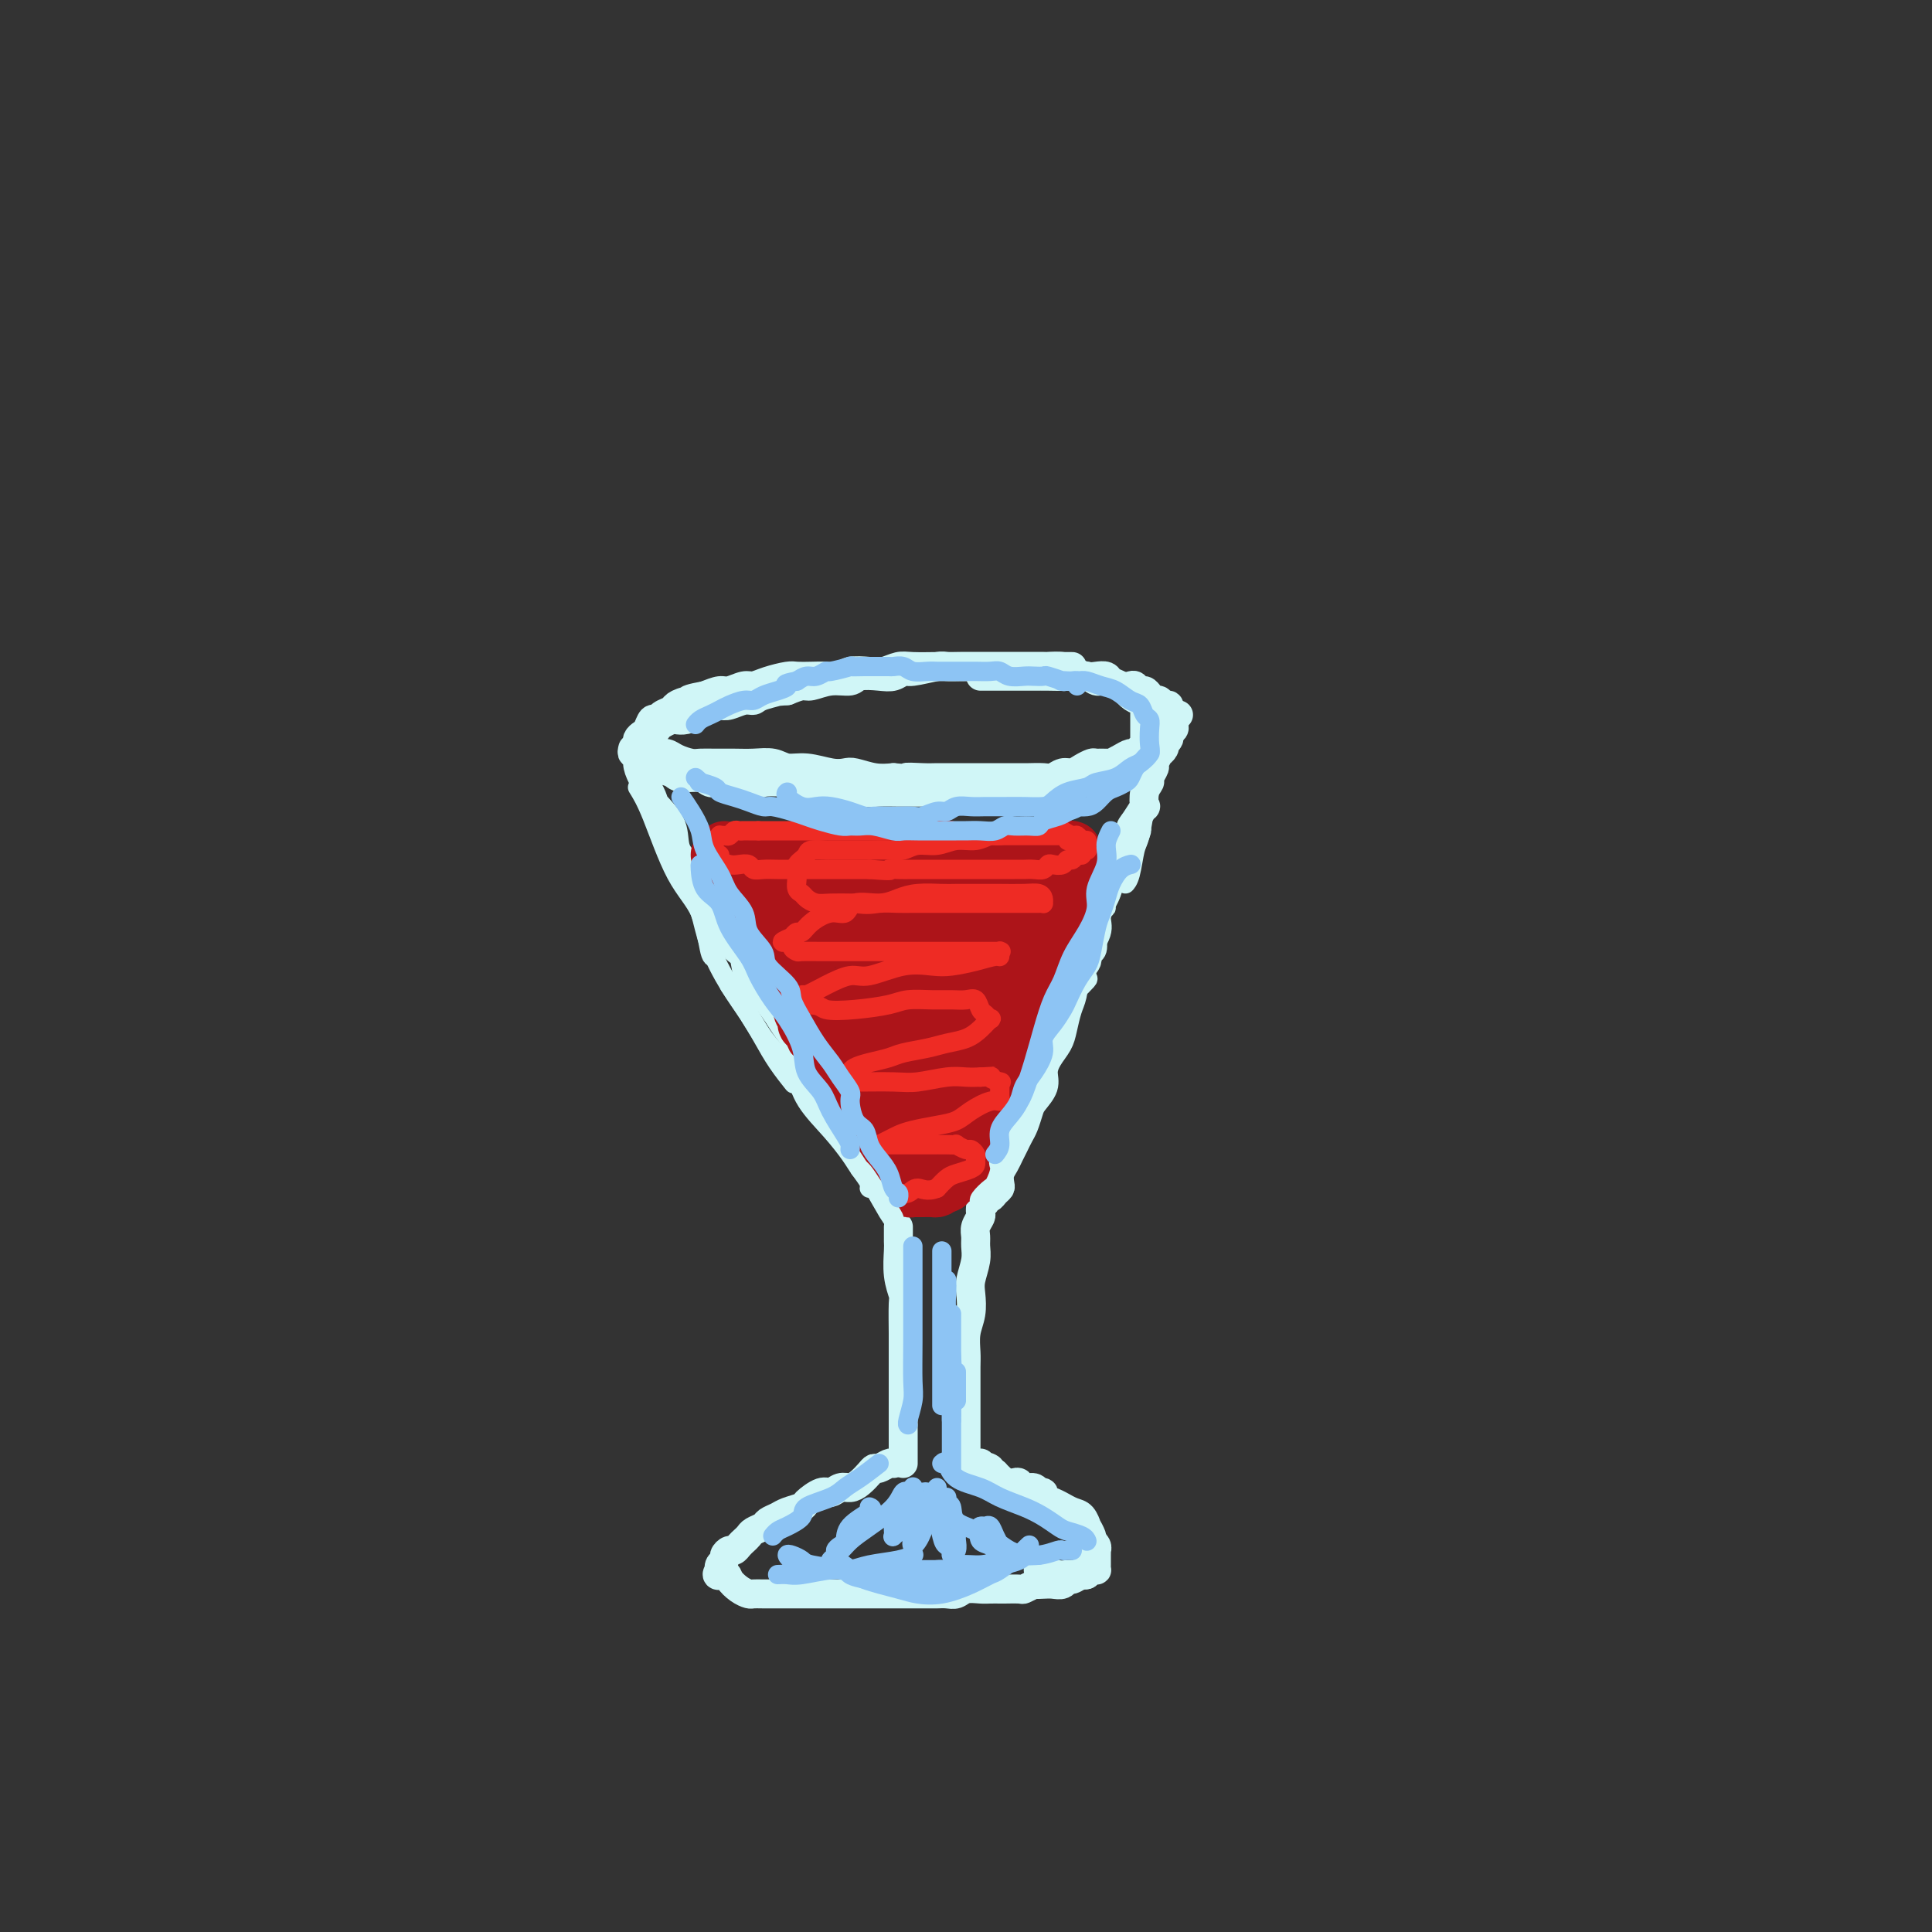 <svg viewBox='0 0 400 400' version='1.1' xmlns='http://www.w3.org/2000/svg' xmlns:xlink='http://www.w3.org/1999/xlink'><rect x="0" y="0" width="400" height="400" fill="#333333" stroke="none"/><g fill='none' stroke='rgb(208,246,247)' stroke-width='6' stroke-linecap='round' stroke-linejoin='round'><path d='M131,155c-0.117,0.467 -0.234,0.934 0,1c0.234,0.066 0.820,-0.269 1,0c0.180,0.269 -0.046,1.141 0,2c0.046,0.859 0.364,1.706 1,3c0.636,1.294 1.592,3.034 2,4c0.408,0.966 0.269,1.158 1,2c0.731,0.842 2.332,2.336 3,4c0.668,1.664 0.405,3.500 1,5c0.595,1.500 2.050,2.665 3,4c0.950,1.335 1.396,2.842 2,4c0.604,1.158 1.364,1.968 2,3c0.636,1.032 1.146,2.284 2,4c0.854,1.716 2.053,3.894 3,5c0.947,1.106 1.643,1.139 2,2c0.357,0.861 0.376,2.550 1,4c0.624,1.450 1.855,2.661 3,4c1.145,1.339 2.204,2.805 3,4c0.796,1.195 1.328,2.119 2,3c0.672,0.881 1.483,1.719 2,3c0.517,1.281 0.739,3.005 1,4c0.261,0.995 0.560,1.261 1,2c0.440,0.739 1.021,1.951 2,3c0.979,1.049 2.355,1.935 3,3c0.645,1.065 0.558,2.309 1,3c0.442,0.691 1.414,0.828 2,2c0.586,1.172 0.787,3.377 1,4c0.213,0.623 0.439,-0.338 1,0c0.561,0.338 1.459,1.976 2,3c0.541,1.024 0.726,1.436 1,2c0.274,0.564 0.637,1.282 1,2'/><path d='M181,244c7.896,13.934 2.638,4.271 1,1c-1.638,-3.271 0.346,-0.148 1,1c0.654,1.148 -0.021,0.321 0,0c0.021,-0.321 0.738,-0.138 1,0c0.262,0.138 0.071,0.229 0,0c-0.071,-0.229 -0.020,-0.780 0,-1c0.020,-0.220 0.010,-0.110 0,0'/><path d='M204,249c-0.091,-0.446 -0.182,-0.892 0,-1c0.182,-0.108 0.636,0.123 1,0c0.364,-0.123 0.636,-0.599 1,-1c0.364,-0.401 0.818,-0.726 1,-1c0.182,-0.274 0.090,-0.496 0,-1c-0.090,-0.504 -0.179,-1.290 0,-2c0.179,-0.710 0.625,-1.344 1,-2c0.375,-0.656 0.678,-1.334 1,-2c0.322,-0.666 0.662,-1.318 1,-2c0.338,-0.682 0.673,-1.393 1,-2c0.327,-0.607 0.648,-1.110 1,-2c0.352,-0.890 0.737,-2.167 1,-3c0.263,-0.833 0.403,-1.224 1,-2c0.597,-0.776 1.652,-1.939 2,-3c0.348,-1.061 -0.009,-2.020 0,-3c0.009,-0.980 0.384,-1.980 1,-3c0.616,-1.020 1.473,-2.061 2,-3c0.527,-0.939 0.724,-1.775 1,-3c0.276,-1.225 0.632,-2.840 1,-4c0.368,-1.160 0.747,-1.865 1,-3c0.253,-1.135 0.378,-2.701 1,-4c0.622,-1.299 1.739,-2.330 2,-3c0.261,-0.670 -0.333,-0.980 0,-2c0.333,-1.020 1.595,-2.751 2,-4c0.405,-1.249 -0.046,-2.015 0,-3c0.046,-0.985 0.589,-2.188 1,-3c0.411,-0.812 0.689,-1.232 1,-2c0.311,-0.768 0.656,-1.884 1,-3'/><path d='M230,182c2.365,-6.944 1.276,-2.803 1,-2c-0.276,0.803 0.259,-1.730 1,-3c0.741,-1.270 1.687,-1.276 2,-2c0.313,-0.724 -0.008,-2.165 0,-3c0.008,-0.835 0.346,-1.064 1,-2c0.654,-0.936 1.624,-2.578 2,-3c0.376,-0.422 0.157,0.377 0,0c-0.157,-0.377 -0.253,-1.931 0,-3c0.253,-1.069 0.857,-1.653 1,-2c0.143,-0.347 -0.173,-0.456 0,-1c0.173,-0.544 0.835,-1.521 1,-2c0.165,-0.479 -0.166,-0.458 0,-1c0.166,-0.542 0.828,-1.647 1,-2c0.172,-0.353 -0.146,0.046 0,0c0.146,-0.046 0.756,-0.537 1,-1c0.244,-0.463 0.122,-0.898 0,-1c-0.122,-0.102 -0.243,0.128 0,0c0.243,-0.128 0.850,-0.613 1,-1c0.150,-0.387 -0.156,-0.677 0,-1c0.156,-0.323 0.773,-0.679 1,-1c0.227,-0.321 0.065,-0.608 0,-1c-0.065,-0.392 -0.031,-0.890 0,-1c0.031,-0.110 0.060,0.166 0,0c-0.060,-0.166 -0.208,-0.776 0,-1c0.208,-0.224 0.774,-0.064 1,0c0.226,0.064 0.113,0.032 0,0'/><path d='M222,138c-0.305,-0.000 -0.611,-0.000 -1,0c-0.389,0.000 -0.862,0.000 -1,0c-0.138,-0.000 0.059,-0.000 0,0c-0.059,0.000 -0.375,0.000 -1,0c-0.625,-0.000 -1.560,-0.000 -2,0c-0.440,0.000 -0.386,0.000 -1,0c-0.614,-0.000 -1.895,-0.000 -3,0c-1.105,0.000 -2.032,0.000 -3,0c-0.968,-0.000 -1.975,-0.000 -3,0c-1.025,0.000 -2.067,0.000 -3,0c-0.933,-0.000 -1.758,-0.001 -3,0c-1.242,0.001 -2.902,0.004 -4,0c-1.098,-0.004 -1.633,-0.015 -3,0c-1.367,0.015 -3.567,0.056 -5,0c-1.433,-0.056 -2.098,-0.207 -3,0c-0.902,0.207 -2.040,0.774 -3,1c-0.960,0.226 -1.740,0.113 -3,0c-1.260,-0.113 -2.999,-0.226 -4,0c-1.001,0.226 -1.263,0.792 -2,1c-0.737,0.208 -1.947,0.058 -3,0c-1.053,-0.058 -1.949,-0.026 -3,0c-1.051,0.026 -2.258,0.044 -3,0c-0.742,-0.044 -1.018,-0.151 -2,0c-0.982,0.151 -2.671,0.562 -4,1c-1.329,0.438 -2.298,0.905 -3,1c-0.702,0.095 -1.137,-0.181 -2,0c-0.863,0.181 -2.156,0.818 -3,1c-0.844,0.182 -1.241,-0.091 -2,0c-0.759,0.091 -1.879,0.545 -3,1'/><path d='M146,144c-6.340,1.167 -2.189,1.086 -1,1c1.189,-0.086 -0.584,-0.176 -2,0c-1.416,0.176 -2.473,0.620 -3,1c-0.527,0.380 -0.522,0.697 -1,1c-0.478,0.303 -1.437,0.592 -2,1c-0.563,0.408 -0.729,0.935 -1,1c-0.271,0.065 -0.647,-0.332 -1,0c-0.353,0.332 -0.683,1.395 -1,2c-0.317,0.605 -0.621,0.753 -1,1c-0.379,0.247 -0.832,0.592 -1,1c-0.168,0.408 -0.052,0.880 0,1c0.052,0.120 0.040,-0.111 0,0c-0.040,0.111 -0.110,0.565 0,1c0.110,0.435 0.398,0.851 1,1c0.602,0.149 1.516,0.030 2,0c0.484,-0.030 0.538,0.031 1,0c0.462,-0.031 1.333,-0.152 2,0c0.667,0.152 1.129,0.576 2,1c0.871,0.424 2.150,0.846 3,1c0.850,0.154 1.270,0.040 2,0c0.730,-0.040 1.769,-0.007 3,0c1.231,0.007 2.652,-0.013 4,0c1.348,0.013 2.622,0.060 4,0c1.378,-0.060 2.859,-0.226 4,0c1.141,0.226 1.942,0.844 3,1c1.058,0.156 2.372,-0.151 4,0c1.628,0.151 3.569,0.759 5,1c1.431,0.241 2.353,0.116 3,0c0.647,-0.116 1.020,-0.224 2,0c0.980,0.224 2.566,0.778 4,1c1.434,0.222 2.717,0.111 4,0'/><path d='M185,161c8.577,0.774 4.020,0.207 3,0c-1.020,-0.207 1.499,-0.056 3,0c1.501,0.056 1.986,0.015 3,0c1.014,-0.015 2.559,-0.004 4,0c1.441,0.004 2.780,0.001 4,0c1.220,-0.001 2.323,-0.001 3,0c0.677,0.001 0.930,0.001 2,0c1.070,-0.001 2.958,-0.004 4,0c1.042,0.004 1.238,0.016 2,0c0.762,-0.016 2.091,-0.060 3,0c0.909,0.060 1.399,0.222 2,0c0.601,-0.222 1.312,-0.830 2,-1c0.688,-0.170 1.354,0.098 2,0c0.646,-0.098 1.271,-0.561 2,-1c0.729,-0.439 1.560,-0.852 2,-1c0.440,-0.148 0.489,-0.029 1,0c0.511,0.029 1.485,-0.030 2,0c0.515,0.030 0.572,0.149 1,0c0.428,-0.149 1.229,-0.566 2,-1c0.771,-0.434 1.513,-0.886 2,-1c0.487,-0.114 0.719,0.111 1,0c0.281,-0.111 0.611,-0.558 1,-1c0.389,-0.442 0.836,-0.877 1,-1c0.164,-0.123 0.044,0.068 0,0c-0.044,-0.068 -0.012,-0.395 0,-1c0.012,-0.605 0.003,-1.489 0,-2c-0.003,-0.511 -0.001,-0.648 0,-1c0.001,-0.352 0.000,-0.919 0,-1c-0.000,-0.081 -0.000,0.324 0,0c0.000,-0.324 0.000,-1.378 0,-2c-0.000,-0.622 -0.000,-0.811 0,-1'/><path d='M237,146c-0.009,-1.175 -0.033,-0.111 0,0c0.033,0.111 0.121,-0.729 0,-1c-0.121,-0.271 -0.451,0.029 -1,0c-0.549,-0.029 -1.316,-0.386 -2,-1c-0.684,-0.614 -1.284,-1.484 -2,-2c-0.716,-0.516 -1.547,-0.677 -2,-1c-0.453,-0.323 -0.529,-0.808 -1,-1c-0.471,-0.192 -1.339,-0.090 -2,0c-0.661,0.090 -1.116,0.168 -2,0c-0.884,-0.168 -2.198,-0.581 -3,-1c-0.802,-0.419 -1.091,-0.844 -2,-1c-0.909,-0.156 -2.436,-0.042 -3,0c-0.564,0.042 -0.163,0.011 -1,0c-0.837,-0.011 -2.912,-0.003 -4,0c-1.088,0.003 -1.190,0.001 -2,0c-0.810,-0.001 -2.329,0.000 -3,0c-0.671,-0.000 -0.494,-0.001 -1,0c-0.506,0.001 -1.694,0.004 -3,0c-1.306,-0.004 -2.731,-0.016 -4,0c-1.269,0.016 -2.384,0.061 -3,0c-0.616,-0.061 -0.733,-0.226 -2,0c-1.267,0.226 -3.684,0.844 -5,1c-1.316,0.156 -1.530,-0.150 -2,0c-0.470,0.150 -1.195,0.757 -2,1c-0.805,0.243 -1.690,0.122 -3,0c-1.310,-0.122 -3.046,-0.244 -4,0c-0.954,0.244 -1.126,0.853 -2,1c-0.874,0.147 -2.451,-0.167 -4,0c-1.549,0.167 -3.071,0.814 -4,1c-0.929,0.186 -1.265,-0.090 -2,0c-0.735,0.090 -1.867,0.545 -3,1'/><path d='M163,143c-8.652,0.730 -3.280,0.056 -2,0c1.280,-0.056 -1.530,0.507 -3,1c-1.470,0.493 -1.601,0.916 -2,1c-0.399,0.084 -1.066,-0.171 -2,0c-0.934,0.171 -2.133,0.766 -3,1c-0.867,0.234 -1.401,0.105 -2,0c-0.599,-0.105 -1.264,-0.186 -2,0c-0.736,0.186 -1.544,0.637 -2,1c-0.456,0.363 -0.560,0.636 -1,1c-0.440,0.364 -1.217,0.818 -2,1c-0.783,0.182 -1.572,0.091 -2,0c-0.428,-0.091 -0.496,-0.183 -1,0c-0.504,0.183 -1.444,0.640 -2,1c-0.556,0.360 -0.727,0.622 -1,1c-0.273,0.378 -0.647,0.871 -1,1c-0.353,0.129 -0.683,-0.106 -1,0c-0.317,0.106 -0.621,0.553 -1,1c-0.379,0.447 -0.834,0.893 -1,1c-0.166,0.107 -0.043,-0.125 0,0c0.043,0.125 0.005,0.607 0,1c-0.005,0.393 0.024,0.697 0,1c-0.024,0.303 -0.101,0.606 0,1c0.101,0.394 0.381,0.880 1,1c0.619,0.120 1.577,-0.127 2,0c0.423,0.127 0.311,0.626 1,1c0.689,0.374 2.178,0.622 3,1c0.822,0.378 0.977,0.886 2,1c1.023,0.114 2.913,-0.165 4,0c1.087,0.165 1.369,0.775 2,1c0.631,0.225 1.609,0.064 3,0c1.391,-0.064 3.196,-0.032 5,0'/><path d='M155,162c2.963,0.325 2.371,0.139 3,0c0.629,-0.139 2.478,-0.230 4,0c1.522,0.230 2.717,0.779 4,1c1.283,0.221 2.655,0.112 4,0c1.345,-0.112 2.665,-0.226 4,0c1.335,0.226 2.687,0.793 4,1c1.313,0.207 2.588,0.056 4,0c1.412,-0.056 2.961,-0.015 4,0c1.039,0.015 1.569,0.004 3,0c1.431,-0.004 3.764,-0.001 5,0c1.236,0.001 1.375,0.000 2,0c0.625,-0.000 1.735,-0.000 3,0c1.265,0.000 2.685,0.001 4,0c1.315,-0.001 2.526,-0.004 3,0c0.474,0.004 0.210,0.015 1,0c0.790,-0.015 2.633,-0.055 4,0c1.367,0.055 2.257,0.207 3,0c0.743,-0.207 1.340,-0.773 2,-1c0.660,-0.227 1.384,-0.116 2,0c0.616,0.116 1.126,0.237 2,0c0.874,-0.237 2.114,-0.833 3,-1c0.886,-0.167 1.420,0.096 2,0c0.580,-0.096 1.206,-0.552 2,-1c0.794,-0.448 1.756,-0.890 2,-1c0.244,-0.110 -0.229,0.111 0,0c0.229,-0.111 1.161,-0.555 2,-1c0.839,-0.445 1.587,-0.890 2,-1c0.413,-0.110 0.492,0.115 1,0c0.508,-0.115 1.444,-0.569 2,-1c0.556,-0.431 0.730,-0.837 1,-1c0.270,-0.163 0.635,-0.081 1,0'/><path d='M238,156c3.669,-1.404 0.842,-0.914 0,-1c-0.842,-0.086 0.300,-0.748 1,-1c0.700,-0.252 0.958,-0.095 1,0c0.042,0.095 -0.132,0.126 0,0c0.132,-0.126 0.571,-0.411 1,-1c0.429,-0.589 0.847,-1.481 1,-2c0.153,-0.519 0.041,-0.663 0,-1c-0.041,-0.337 -0.010,-0.865 0,-1c0.010,-0.135 -0.000,0.123 0,0c0.000,-0.123 0.011,-0.625 0,-1c-0.011,-0.375 -0.044,-0.622 0,-1c0.044,-0.378 0.167,-0.889 0,-1c-0.167,-0.111 -0.622,0.176 -1,0c-0.378,-0.176 -0.679,-0.817 -1,-1c-0.321,-0.183 -0.664,0.091 -1,0c-0.336,-0.091 -0.667,-0.546 -1,-1c-0.333,-0.454 -0.669,-0.905 -1,-1c-0.331,-0.095 -0.659,0.167 -1,0c-0.341,-0.167 -0.697,-0.762 -1,-1c-0.303,-0.238 -0.555,-0.120 -1,0c-0.445,0.120 -1.083,0.242 -2,0c-0.917,-0.242 -2.111,-0.850 -3,-1c-0.889,-0.150 -1.472,0.156 -2,0c-0.528,-0.156 -0.999,-0.774 -2,-1c-1.001,-0.226 -2.530,-0.061 -4,0c-1.470,0.061 -2.881,0.016 -4,0c-1.119,-0.016 -1.946,-0.004 -3,0c-1.054,0.004 -2.334,0.001 -4,0c-1.666,-0.001 -3.718,-0.000 -5,0c-1.282,0.000 -1.795,0.000 -2,0c-0.205,-0.000 -0.103,-0.000 0,0'/><path d='M186,254c-0.001,0.476 -0.001,0.951 0,1c0.001,0.049 0.004,-0.330 0,0c-0.004,0.330 -0.015,1.369 0,2c0.015,0.631 0.057,0.855 0,2c-0.057,1.145 -0.211,3.210 0,5c0.211,1.790 0.789,3.304 1,4c0.211,0.696 0.057,0.573 0,2c-0.057,1.427 -0.015,4.404 0,6c0.015,1.596 0.004,1.810 0,3c-0.004,1.190 -0.001,3.357 0,5c0.001,1.643 0.000,2.762 0,4c-0.000,1.238 -0.000,2.594 0,4c0.000,1.406 0.000,2.860 0,4c-0.000,1.140 -0.000,1.966 0,3c0.000,1.034 0.000,2.277 0,3c-0.000,0.723 -0.000,0.925 0,1c0.000,0.075 0.000,0.021 0,0c-0.000,-0.021 -0.000,-0.011 0,0'/><path d='M203,250c0.008,-0.096 0.016,-0.191 0,0c-0.016,0.191 -0.057,0.670 0,1c0.057,0.330 0.212,0.513 0,1c-0.212,0.487 -0.793,1.278 -1,2c-0.207,0.722 -0.042,1.375 0,2c0.042,0.625 -0.040,1.223 0,2c0.040,0.777 0.203,1.733 0,3c-0.203,1.267 -0.772,2.846 -1,4c-0.228,1.154 -0.114,1.882 0,3c0.114,1.118 0.227,2.624 0,4c-0.227,1.376 -0.793,2.622 -1,4c-0.207,1.378 -0.056,2.887 0,4c0.056,1.113 0.015,1.829 0,3c-0.015,1.171 -0.004,2.798 0,4c0.004,1.202 0.001,1.981 0,3c-0.001,1.019 -0.000,2.280 0,3c0.000,0.720 0.000,0.901 0,2c-0.000,1.099 -0.000,3.117 0,4c0.000,0.883 0.000,0.630 0,1c-0.000,0.370 -0.000,1.363 0,2c0.000,0.637 0.000,0.916 0,1c-0.000,0.084 -0.000,-0.029 0,0c0.000,0.029 0.000,0.200 0,0c-0.000,-0.200 -0.000,-0.771 0,-1c0.000,-0.229 0.000,-0.114 0,0'/><path d='M185,303c-0.222,-0.118 -0.444,-0.235 -1,0c-0.556,0.235 -1.447,0.824 -2,1c-0.553,0.176 -0.767,-0.059 -1,0c-0.233,0.059 -0.486,0.412 -1,1c-0.514,0.588 -1.291,1.410 -2,2c-0.709,0.590 -1.350,0.950 -2,1c-0.650,0.050 -1.310,-0.208 -2,0c-0.690,0.208 -1.410,0.882 -2,1c-0.590,0.118 -1.050,-0.319 -2,0c-0.950,0.319 -2.391,1.395 -3,2c-0.609,0.605 -0.386,0.739 -1,1c-0.614,0.261 -2.066,0.647 -3,1c-0.934,0.353 -1.349,0.672 -2,1c-0.651,0.328 -1.536,0.665 -2,1c-0.464,0.335 -0.505,0.667 -1,1c-0.495,0.333 -1.442,0.668 -2,1c-0.558,0.332 -0.727,0.663 -1,1c-0.273,0.337 -0.652,0.682 -1,1c-0.348,0.318 -0.667,0.610 -1,1c-0.333,0.390 -0.682,0.878 -1,1c-0.318,0.122 -0.607,-0.121 -1,0c-0.393,0.121 -0.890,0.607 -1,1c-0.110,0.393 0.166,0.693 0,1c-0.166,0.307 -0.776,0.621 -1,1c-0.224,0.379 -0.064,0.823 0,1c0.064,0.177 0.032,0.089 0,0'/><path d='M149,325c-1.357,1.741 0.252,1.093 1,1c0.748,-0.093 0.636,0.367 1,1c0.364,0.633 1.204,1.437 2,2c0.796,0.563 1.549,0.883 2,1c0.451,0.117 0.599,0.031 1,0c0.401,-0.031 1.056,-0.008 2,0c0.944,0.008 2.177,0.002 3,0c0.823,-0.002 1.236,-0.001 2,0c0.764,0.001 1.880,0.000 3,0c1.120,-0.000 2.243,-0.000 3,0c0.757,0.000 1.146,0.000 2,0c0.854,-0.000 2.173,-0.000 3,0c0.827,0.000 1.162,0.000 2,0c0.838,-0.000 2.178,-0.000 3,0c0.822,0.000 1.125,0.000 2,0c0.875,-0.000 2.321,-0.000 3,0c0.679,0.000 0.591,0.000 1,0c0.409,-0.000 1.317,-0.000 2,0c0.683,0.000 1.142,0.001 2,0c0.858,-0.001 2.116,-0.004 3,0c0.884,0.004 1.396,0.015 2,0c0.604,-0.015 1.302,-0.057 2,0c0.698,0.057 1.396,0.211 2,0c0.604,-0.211 1.115,-0.789 2,-1c0.885,-0.211 2.143,-0.057 3,0c0.857,0.057 1.314,0.016 2,0c0.686,-0.016 1.601,-0.007 2,0c0.399,0.007 0.282,0.012 1,0c0.718,-0.012 2.270,-0.042 3,0c0.730,0.042 0.637,0.155 1,0c0.363,-0.155 1.181,-0.577 2,-1'/><path d='M214,328c9.450,-0.311 4.077,-0.087 2,0c-2.077,0.087 -0.856,0.039 0,0c0.856,-0.039 1.346,-0.067 2,0c0.654,0.067 1.471,0.229 2,0c0.529,-0.229 0.769,-0.849 1,-1c0.231,-0.151 0.453,0.166 1,0c0.547,-0.166 1.418,-0.817 2,-1c0.582,-0.183 0.874,0.102 1,0c0.126,-0.102 0.086,-0.590 0,-1c-0.086,-0.410 -0.220,-0.740 0,-1c0.220,-0.260 0.792,-0.450 1,-1c0.208,-0.550 0.052,-1.462 0,-2c-0.052,-0.538 0.001,-0.703 0,-1c-0.001,-0.297 -0.055,-0.728 0,-1c0.055,-0.272 0.220,-0.387 0,-1c-0.220,-0.613 -0.823,-1.723 -1,-2c-0.177,-0.277 0.073,0.281 0,0c-0.073,-0.281 -0.470,-1.399 -1,-2c-0.530,-0.601 -1.194,-0.686 -2,-1c-0.806,-0.314 -1.756,-0.859 -2,-1c-0.244,-0.141 0.216,0.121 0,0c-0.216,-0.121 -1.109,-0.625 -2,-1c-0.891,-0.375 -1.782,-0.623 -2,-1c-0.218,-0.377 0.236,-0.885 0,-1c-0.236,-0.115 -1.162,0.162 -2,0c-0.838,-0.162 -1.586,-0.764 -2,-1c-0.414,-0.236 -0.492,-0.105 -1,0c-0.508,0.105 -1.445,0.183 -2,0c-0.555,-0.183 -0.726,-0.626 -1,-1c-0.274,-0.374 -0.650,-0.678 -1,-1c-0.350,-0.322 -0.675,-0.661 -1,-1'/><path d='M206,305c-3.123,-1.944 -1.429,-1.306 -1,-1c0.429,0.306 -0.406,0.278 -1,0c-0.594,-0.278 -0.948,-0.807 -1,-1c-0.052,-0.193 0.196,-0.052 0,0c-0.196,0.052 -0.836,0.014 -1,0c-0.164,-0.014 0.148,-0.004 0,0c-0.148,0.004 -0.757,0.001 -1,0c-0.243,-0.001 -0.122,-0.001 0,0'/><path d='M210,307c0.363,-0.120 0.726,-0.241 1,0c0.274,0.241 0.458,0.843 1,1c0.542,0.157 1.440,-0.130 2,0c0.560,0.130 0.780,0.678 1,1c0.220,0.322 0.439,0.418 1,1c0.561,0.582 1.464,1.648 2,2c0.536,0.352 0.707,-0.012 1,0c0.293,0.012 0.710,0.398 1,1c0.290,0.602 0.455,1.418 1,2c0.545,0.582 1.471,0.931 2,1c0.529,0.069 0.663,-0.140 1,0c0.337,0.140 0.879,0.629 1,1c0.121,0.371 -0.178,0.625 0,1c0.178,0.375 0.832,0.870 1,1c0.168,0.130 -0.151,-0.106 0,0c0.151,0.106 0.773,0.553 1,1c0.227,0.447 0.061,0.893 0,1c-0.061,0.107 -0.017,-0.125 0,0c0.017,0.125 0.005,0.608 0,1c-0.005,0.392 -0.004,0.694 0,1c0.004,0.306 0.011,0.617 0,1c-0.011,0.383 -0.040,0.838 0,1c0.040,0.162 0.148,0.029 0,0c-0.148,-0.029 -0.554,0.045 -1,0c-0.446,-0.045 -0.934,-0.207 -1,0c-0.066,0.207 0.289,0.785 0,1c-0.289,0.215 -1.222,0.068 -2,0c-0.778,-0.068 -1.402,-0.057 -2,0c-0.598,0.057 -1.171,0.159 -2,0c-0.829,-0.159 -1.915,-0.580 -3,-1'/><path d='M216,325c-1.833,0.000 -0.917,0.000 0,0'/></g>
<g fill='none' stroke='rgb(173,20,25)' stroke-width='12' stroke-linecap='round' stroke-linejoin='round'><path d='M150,176c0.032,0.331 0.064,0.663 0,1c-0.064,0.337 -0.224,0.680 0,1c0.224,0.320 0.833,0.618 1,1c0.167,0.382 -0.109,0.847 0,1c0.109,0.153 0.602,-0.005 1,0c0.398,0.005 0.702,0.172 1,1c0.298,0.828 0.591,2.315 1,3c0.409,0.685 0.935,0.568 1,1c0.065,0.432 -0.331,1.413 0,2c0.331,0.587 1.388,0.781 2,1c0.612,0.219 0.779,0.464 1,1c0.221,0.536 0.496,1.365 1,2c0.504,0.635 1.235,1.078 2,2c0.765,0.922 1.562,2.325 2,3c0.438,0.675 0.515,0.622 1,1c0.485,0.378 1.376,1.187 2,2c0.624,0.813 0.979,1.632 1,2c0.021,0.368 -0.293,0.286 0,1c0.293,0.714 1.192,2.223 2,3c0.808,0.777 1.526,0.822 2,1c0.474,0.178 0.705,0.489 1,1c0.295,0.511 0.653,1.222 1,2c0.347,0.778 0.685,1.622 1,2c0.315,0.378 0.609,0.290 1,1c0.391,0.710 0.878,2.218 1,3c0.122,0.782 -0.122,0.839 0,1c0.122,0.161 0.610,0.428 1,1c0.390,0.572 0.683,1.449 1,2c0.317,0.551 0.659,0.775 1,1'/><path d='M179,220c4.443,7.147 1.050,3.014 0,2c-1.050,-1.014 0.245,1.091 1,2c0.755,0.909 0.972,0.624 1,1c0.028,0.376 -0.132,1.414 0,2c0.132,0.586 0.556,0.720 1,1c0.444,0.280 0.907,0.705 1,1c0.093,0.295 -0.185,0.459 0,1c0.185,0.541 0.835,1.459 1,2c0.165,0.541 -0.153,0.704 0,1c0.153,0.296 0.777,0.723 1,1c0.223,0.277 0.046,0.403 0,1c-0.046,0.597 0.041,1.666 0,2c-0.041,0.334 -0.208,-0.065 0,0c0.208,0.065 0.791,0.596 1,1c0.209,0.404 0.042,0.682 0,1c-0.042,0.318 0.040,0.678 0,1c-0.040,0.322 -0.203,0.608 0,1c0.203,0.392 0.773,0.890 1,1c0.227,0.110 0.112,-0.166 0,0c-0.112,0.166 -0.223,0.776 0,1c0.223,0.224 0.778,0.064 1,0c0.222,-0.064 0.111,-0.032 0,0'/><path d='M189,245c0.334,-0.000 0.668,-0.000 1,0c0.332,0.000 0.663,0.000 1,0c0.337,-0.000 0.682,-0.000 1,0c0.318,0.000 0.611,0.001 1,0c0.389,-0.001 0.875,-0.004 1,0c0.125,0.004 -0.111,0.015 0,0c0.111,-0.015 0.568,-0.056 1,0c0.432,0.056 0.838,0.208 1,0c0.162,-0.208 0.081,-0.778 0,-1c-0.081,-0.222 -0.163,-0.098 0,0c0.163,0.098 0.572,0.168 1,0c0.428,-0.168 0.874,-0.574 1,-1c0.126,-0.426 -0.067,-0.874 0,-1c0.067,-0.126 0.395,0.068 1,0c0.605,-0.068 1.487,-0.400 2,-1c0.513,-0.600 0.659,-1.469 1,-2c0.341,-0.531 0.879,-0.724 1,-1c0.121,-0.276 -0.175,-0.637 0,-1c0.175,-0.363 0.821,-0.730 1,-1c0.179,-0.270 -0.110,-0.445 0,-1c0.110,-0.555 0.617,-1.492 1,-2c0.383,-0.508 0.641,-0.587 1,-1c0.359,-0.413 0.817,-1.160 1,-2c0.183,-0.840 0.090,-1.772 0,-2c-0.090,-0.228 -0.179,0.248 0,0c0.179,-0.248 0.625,-1.221 1,-2c0.375,-0.779 0.679,-1.366 1,-2c0.321,-0.634 0.661,-1.317 1,-2'/><path d='M210,222c1.555,-3.236 0.943,-1.826 1,-2c0.057,-0.174 0.784,-1.933 1,-3c0.216,-1.067 -0.078,-1.442 0,-2c0.078,-0.558 0.529,-1.301 1,-2c0.471,-0.699 0.963,-1.355 1,-2c0.037,-0.645 -0.379,-1.277 0,-2c0.379,-0.723 1.554,-1.535 2,-2c0.446,-0.465 0.162,-0.582 0,-1c-0.162,-0.418 -0.201,-1.137 0,-2c0.201,-0.863 0.641,-1.871 1,-3c0.359,-1.129 0.636,-2.381 1,-3c0.364,-0.619 0.815,-0.607 1,-1c0.185,-0.393 0.102,-1.191 0,-2c-0.102,-0.809 -0.225,-1.629 0,-2c0.225,-0.371 0.796,-0.293 1,-1c0.204,-0.707 0.041,-2.198 0,-3c-0.041,-0.802 0.042,-0.914 0,-1c-0.042,-0.086 -0.207,-0.147 0,-1c0.207,-0.853 0.788,-2.500 1,-3c0.212,-0.500 0.057,0.147 0,0c-0.057,-0.147 -0.015,-1.087 0,-2c0.015,-0.913 0.004,-1.800 0,-2c-0.004,-0.200 -0.001,0.287 0,0c0.001,-0.287 0.000,-1.346 0,-2c-0.000,-0.654 -0.000,-0.901 0,-1c0.000,-0.099 0.000,-0.049 0,0'/><path d='M222,176c-0.316,-0.112 -0.632,-0.223 -1,0c-0.368,0.223 -0.789,0.782 -1,1c-0.211,0.218 -0.213,0.097 -1,0c-0.787,-0.097 -2.361,-0.171 -3,0c-0.639,0.171 -0.345,0.585 -1,1c-0.655,0.415 -2.259,0.830 -3,1c-0.741,0.170 -0.620,0.096 -1,0c-0.380,-0.096 -1.260,-0.214 -2,0c-0.740,0.214 -1.339,0.760 -2,1c-0.661,0.240 -1.384,0.172 -2,0c-0.616,-0.172 -1.124,-0.449 -2,0c-0.876,0.449 -2.122,1.626 -3,2c-0.878,0.374 -1.390,-0.053 -2,0c-0.610,0.053 -1.318,0.588 -2,1c-0.682,0.412 -1.339,0.703 -2,1c-0.661,0.297 -1.326,0.601 -2,1c-0.674,0.399 -1.358,0.891 -2,1c-0.642,0.109 -1.241,-0.167 -2,0c-0.759,0.167 -1.679,0.777 -2,1c-0.321,0.223 -0.045,0.060 -1,0c-0.955,-0.060 -3.143,-0.015 -4,0c-0.857,0.015 -0.385,0.001 -1,0c-0.615,-0.001 -2.318,0.010 -3,0c-0.682,-0.010 -0.343,-0.040 -1,0c-0.657,0.040 -2.309,0.152 -3,0c-0.691,-0.152 -0.422,-0.566 -1,-1c-0.578,-0.434 -2.002,-0.886 -3,-1c-0.998,-0.114 -1.571,0.110 -2,0c-0.429,-0.110 -0.715,-0.555 -1,-1'/><path d='M166,184c-3.340,-0.399 -2.190,0.104 -2,0c0.190,-0.104 -0.580,-0.817 -1,-1c-0.420,-0.183 -0.490,0.162 -1,0c-0.510,-0.162 -1.461,-0.832 -2,-1c-0.539,-0.168 -0.667,0.165 -1,0c-0.333,-0.165 -0.870,-0.828 -1,-1c-0.130,-0.172 0.149,0.146 0,0c-0.149,-0.146 -0.726,-0.757 -1,-1c-0.274,-0.243 -0.244,-0.118 0,0c0.244,0.118 0.704,0.228 1,0c0.296,-0.228 0.428,-0.793 1,-1c0.572,-0.207 1.583,-0.056 3,0c1.417,0.056 3.238,0.015 4,0c0.762,-0.015 0.465,-0.005 1,0c0.535,0.005 1.904,0.005 3,0c1.096,-0.005 1.921,-0.015 3,0c1.079,0.015 2.414,0.057 3,0c0.586,-0.057 0.425,-0.211 1,0c0.575,0.211 1.886,0.789 3,1c1.114,0.211 2.032,0.057 3,0c0.968,-0.057 1.988,-0.015 3,0c1.012,0.015 2.017,0.005 3,0c0.983,-0.005 1.944,-0.005 3,0c1.056,0.005 2.208,0.015 3,0c0.792,-0.015 1.222,-0.056 2,0c0.778,0.056 1.902,0.207 3,0c1.098,-0.207 2.171,-0.774 3,-1c0.829,-0.226 1.415,-0.113 2,0'/><path d='M205,179c7.785,-0.150 3.246,-0.026 2,0c-1.246,0.026 0.800,-0.044 2,0c1.200,0.044 1.554,0.204 2,0c0.446,-0.204 0.984,-0.773 2,-1c1.016,-0.227 2.509,-0.113 3,0c0.491,0.113 -0.022,0.227 0,0c0.022,-0.227 0.577,-0.793 1,-1c0.423,-0.207 0.714,-0.056 1,0c0.286,0.056 0.568,0.015 1,0c0.432,-0.015 1.015,-0.004 1,0c-0.015,0.004 -0.630,0.001 -1,0c-0.370,-0.001 -0.497,-0.000 -1,0c-0.503,0.000 -1.383,0.000 -2,0c-0.617,-0.000 -0.972,-0.000 -2,0c-1.028,0.000 -2.730,0.000 -4,0c-1.270,-0.000 -2.109,-0.000 -3,0c-0.891,0.000 -1.835,0.000 -3,0c-1.165,-0.000 -2.552,-0.000 -4,0c-1.448,0.000 -2.959,0.000 -4,0c-1.041,-0.000 -1.614,-0.000 -3,0c-1.386,0.000 -3.586,0.000 -5,0c-1.414,-0.000 -2.040,-0.001 -3,0c-0.960,0.001 -2.252,0.004 -3,0c-0.748,-0.004 -0.952,-0.015 -2,0c-1.048,0.015 -2.941,0.056 -4,0c-1.059,-0.056 -1.285,-0.207 -2,0c-0.715,0.207 -1.919,0.774 -3,1c-1.081,0.226 -2.041,0.113 -3,0'/><path d='M168,178c-8.101,0.155 -2.852,0.041 -1,0c1.852,-0.041 0.308,-0.011 -1,0c-1.308,0.011 -2.379,0.003 -3,0c-0.621,-0.003 -0.792,-0.001 -1,0c-0.208,0.001 -0.454,0.000 -1,0c-0.546,-0.000 -1.391,-0.000 -2,0c-0.609,0.000 -0.983,0.000 -1,0c-0.017,-0.000 0.324,-0.000 0,0c-0.324,0.000 -1.312,0.000 -2,0c-0.688,-0.000 -1.075,0.000 -1,0c0.075,-0.000 0.612,-0.000 1,0c0.388,0.000 0.627,0.000 1,0c0.373,-0.000 0.881,-0.000 1,0c0.119,0.000 -0.151,0.000 0,0c0.151,-0.000 0.723,-0.001 1,0c0.277,0.001 0.259,0.003 1,0c0.741,-0.003 2.242,-0.012 3,0c0.758,0.012 0.773,0.044 1,0c0.227,-0.044 0.666,-0.163 2,0c1.334,0.163 3.562,0.610 5,1c1.438,0.390 2.087,0.723 3,1c0.913,0.277 2.090,0.497 3,1c0.910,0.503 1.553,1.289 3,2c1.447,0.711 3.699,1.346 5,2c1.301,0.654 1.650,1.327 2,2'/><path d='M187,187c2.880,1.501 2.081,1.253 2,2c-0.081,0.747 0.557,2.489 1,4c0.443,1.511 0.692,2.791 1,4c0.308,1.209 0.674,2.346 1,4c0.326,1.654 0.613,3.826 1,6c0.387,2.174 0.874,4.351 1,6c0.126,1.649 -0.111,2.771 0,4c0.111,1.229 0.569,2.565 1,4c0.431,1.435 0.837,2.970 1,4c0.163,1.030 0.085,1.554 0,2c-0.085,0.446 -0.178,0.815 0,1c0.178,0.185 0.627,0.186 1,0c0.373,-0.186 0.672,-0.559 1,-1c0.328,-0.441 0.686,-0.949 1,-3c0.314,-2.051 0.584,-5.646 1,-8c0.416,-2.354 0.979,-3.469 1,-5c0.021,-1.531 -0.500,-3.479 -1,-5c-0.500,-1.521 -0.980,-2.614 -2,-4c-1.020,-1.386 -2.580,-3.065 -4,-4c-1.420,-0.935 -2.699,-1.126 -4,-2c-1.301,-0.874 -2.626,-2.430 -4,-3c-1.374,-0.570 -2.799,-0.153 -4,0c-1.201,0.153 -2.178,0.041 -3,0c-0.822,-0.041 -1.488,-0.011 -2,0c-0.512,0.011 -0.869,0.003 -1,0c-0.131,-0.003 -0.038,-0.001 0,0c0.038,0.001 0.019,0.000 0,0'/><path d='M176,193c-1.175,0.673 0.887,2.356 2,4c1.113,1.644 1.276,3.251 2,5c0.724,1.749 2.011,3.642 3,6c0.989,2.358 1.682,5.181 2,7c0.318,1.819 0.260,2.633 1,4c0.740,1.367 2.279,3.285 3,5c0.721,1.715 0.625,3.226 1,4c0.375,0.774 1.221,0.810 2,1c0.779,0.190 1.493,0.535 2,1c0.507,0.465 0.809,1.050 1,1c0.191,-0.050 0.271,-0.736 1,-2c0.729,-1.264 2.106,-3.105 3,-5c0.894,-1.895 1.306,-3.845 2,-6c0.694,-2.155 1.671,-4.515 2,-7c0.329,-2.485 0.009,-5.096 0,-7c-0.009,-1.904 0.294,-3.101 0,-4c-0.294,-0.899 -1.185,-1.499 -2,-2c-0.815,-0.501 -1.554,-0.901 -2,-1c-0.446,-0.099 -0.601,0.104 -1,0c-0.399,-0.104 -1.043,-0.513 -2,1c-0.957,1.513 -2.226,4.949 -3,8c-0.774,3.051 -1.054,5.719 -1,8c0.054,2.281 0.443,4.177 1,6c0.557,1.823 1.281,3.572 2,5c0.719,1.428 1.432,2.533 2,3c0.568,0.467 0.992,0.295 2,0c1.008,-0.295 2.599,-0.712 4,-2c1.401,-1.288 2.613,-3.448 4,-6c1.387,-2.552 2.950,-5.495 4,-8c1.050,-2.505 1.586,-4.573 2,-7c0.414,-2.427 0.707,-5.214 1,-8'/><path d='M214,197c1.302,-4.357 1.057,-3.749 1,-4c-0.057,-0.251 0.074,-1.362 0,-2c-0.074,-0.638 -0.354,-0.804 -1,-1c-0.646,-0.196 -1.657,-0.422 -2,0c-0.343,0.422 -0.019,1.494 -1,3c-0.981,1.506 -3.267,3.447 -4,5c-0.733,1.553 0.087,2.716 0,4c-0.087,1.284 -1.081,2.687 -2,4c-0.919,1.313 -1.761,2.536 -2,4c-0.239,1.464 0.127,3.170 0,4c-0.127,0.830 -0.748,0.786 -1,1c-0.252,0.214 -0.137,0.687 0,1c0.137,0.313 0.296,0.468 1,0c0.704,-0.468 1.953,-1.558 3,-3c1.047,-1.442 1.893,-3.237 3,-6c1.107,-2.763 2.477,-6.493 3,-9c0.523,-2.507 0.201,-3.790 0,-5c-0.201,-1.210 -0.280,-2.348 0,-3c0.280,-0.652 0.919,-0.817 0,-1c-0.919,-0.183 -3.395,-0.384 -5,0c-1.605,0.384 -2.338,1.351 -4,2c-1.662,0.649 -4.255,0.979 -6,2c-1.745,1.021 -2.644,2.732 -4,4c-1.356,1.268 -3.168,2.094 -4,3c-0.832,0.906 -0.683,1.894 -1,3c-0.317,1.106 -1.101,2.330 -1,3c0.101,0.670 1.088,0.784 2,1c0.912,0.216 1.750,0.532 3,0c1.250,-0.532 2.914,-1.912 4,-3c1.086,-1.088 1.596,-1.882 2,-3c0.404,-1.118 0.702,-2.559 1,-4'/><path d='M199,197c0.725,-2.801 -0.963,-4.802 -2,-6c-1.037,-1.198 -1.423,-1.593 -3,-2c-1.577,-0.407 -4.345,-0.827 -7,-1c-2.655,-0.173 -5.199,-0.099 -7,0c-1.801,0.099 -2.861,0.223 -4,1c-1.139,0.777 -2.359,2.207 -3,3c-0.641,0.793 -0.705,0.949 -1,1c-0.295,0.051 -0.820,-0.002 -1,0c-0.180,0.002 -0.013,0.061 0,0c0.013,-0.061 -0.128,-0.241 0,-1c0.128,-0.759 0.524,-2.097 0,-3c-0.524,-0.903 -1.968,-1.370 -3,-2c-1.032,-0.630 -1.653,-1.423 -2,-2c-0.347,-0.577 -0.421,-0.940 -1,-1c-0.579,-0.060 -1.662,0.181 -2,0c-0.338,-0.181 0.068,-0.785 0,-1c-0.068,-0.215 -0.609,-0.043 -1,0c-0.391,0.043 -0.630,-0.045 -1,0c-0.370,0.045 -0.869,0.223 -1,0c-0.131,-0.223 0.105,-0.848 0,-1c-0.105,-0.152 -0.553,0.169 -1,0c-0.447,-0.169 -0.893,-0.829 -1,-1c-0.107,-0.171 0.125,0.146 0,0c-0.125,-0.146 -0.607,-0.756 -1,-1c-0.393,-0.244 -0.696,-0.122 -1,0'/><path d='M156,180c-2.569,-1.871 -0.493,-0.550 0,0c0.493,0.550 -0.598,0.328 -1,0c-0.402,-0.328 -0.114,-0.761 0,-1c0.114,-0.239 0.053,-0.282 0,0c-0.053,0.282 -0.098,0.890 0,1c0.098,0.110 0.338,-0.279 1,0c0.662,0.279 1.747,1.224 3,2c1.253,0.776 2.673,1.382 4,2c1.327,0.618 2.561,1.248 4,2c1.439,0.752 3.085,1.625 4,2c0.915,0.375 1.101,0.251 2,1c0.899,0.749 2.513,2.372 3,3c0.487,0.628 -0.152,0.263 0,1c0.152,0.737 1.095,2.578 2,4c0.905,1.422 1.772,2.425 2,4c0.228,1.575 -0.185,3.722 0,5c0.185,1.278 0.966,1.687 2,3c1.034,1.313 2.319,3.532 3,5c0.681,1.468 0.756,2.187 1,3c0.244,0.813 0.658,1.720 1,3c0.342,1.280 0.614,2.933 1,4c0.386,1.067 0.887,1.546 1,2c0.113,0.454 -0.163,0.881 0,2c0.163,1.119 0.765,2.929 1,4c0.235,1.071 0.102,1.404 0,2c-0.102,0.596 -0.172,1.456 0,2c0.172,0.544 0.586,0.772 1,1'/><path d='M191,237c2.320,7.140 0.621,2.491 0,1c-0.621,-1.491 -0.162,0.175 0,1c0.162,0.825 0.028,0.810 0,1c-0.028,0.190 0.050,0.587 0,1c-0.050,0.413 -0.227,0.843 0,1c0.227,0.157 0.859,0.042 1,0c0.141,-0.042 -0.210,-0.011 0,0c0.210,0.011 0.980,0.003 1,0c0.020,-0.003 -0.708,-0.001 -1,0c-0.292,0.001 -0.146,0.000 0,0'/><path d='M149,177c0.447,-0.085 0.893,-0.171 1,0c0.107,0.171 -0.126,0.598 0,1c0.126,0.402 0.611,0.778 1,1c0.389,0.222 0.680,0.289 1,1c0.320,0.711 0.667,2.067 1,3c0.333,0.933 0.652,1.443 1,2c0.348,0.557 0.723,1.161 1,2c0.277,0.839 0.454,1.914 1,3c0.546,1.086 1.460,2.183 2,3c0.540,0.817 0.704,1.356 1,2c0.296,0.644 0.723,1.395 1,2c0.277,0.605 0.402,1.065 1,2c0.598,0.935 1.667,2.344 2,3c0.333,0.656 -0.069,0.560 0,1c0.069,0.440 0.611,1.417 1,2c0.389,0.583 0.625,0.772 1,1c0.375,0.228 0.888,0.493 1,1c0.112,0.507 -0.178,1.254 0,2c0.178,0.746 0.822,1.490 1,2c0.178,0.510 -0.111,0.786 0,1c0.111,0.214 0.621,0.367 1,1c0.379,0.633 0.627,1.745 1,2c0.373,0.255 0.870,-0.349 1,0c0.130,0.349 -0.106,1.651 0,2c0.106,0.349 0.553,-0.255 1,0c0.447,0.255 0.893,1.367 1,2c0.107,0.633 -0.125,0.786 0,1c0.125,0.214 0.607,0.490 1,1c0.393,0.510 0.696,1.255 1,2'/><path d='M174,223c3.823,7.310 0.880,2.584 0,1c-0.880,-1.584 0.303,-0.025 1,1c0.697,1.025 0.908,1.516 1,2c0.092,0.484 0.066,0.961 0,1c-0.066,0.039 -0.172,-0.359 0,0c0.172,0.359 0.621,1.476 1,2c0.379,0.524 0.689,0.455 1,1c0.311,0.545 0.622,1.706 1,2c0.378,0.294 0.824,-0.277 1,0c0.176,0.277 0.084,1.401 0,2c-0.084,0.599 -0.160,0.671 0,1c0.160,0.329 0.555,0.914 1,1c0.445,0.086 0.941,-0.328 1,0c0.059,0.328 -0.320,1.397 0,2c0.320,0.603 1.340,0.740 2,1c0.660,0.260 0.961,0.643 1,1c0.039,0.357 -0.183,0.687 0,1c0.183,0.313 0.770,0.610 1,1c0.230,0.390 0.104,0.875 0,1c-0.104,0.125 -0.186,-0.110 0,0c0.186,0.110 0.642,0.565 1,1c0.358,0.435 0.620,0.849 1,1c0.380,0.151 0.879,0.040 1,0c0.121,-0.040 -0.136,-0.010 0,0c0.136,0.010 0.666,0.001 1,0c0.334,-0.001 0.471,0.007 1,0c0.529,-0.007 1.448,-0.030 2,0c0.552,0.030 0.736,0.111 1,0c0.264,-0.111 0.610,-0.415 1,-1c0.390,-0.585 0.826,-1.453 1,-2c0.174,-0.547 0.087,-0.774 0,-1'/><path d='M196,242c0.471,-0.752 0.648,-0.632 1,-1c0.352,-0.368 0.878,-1.222 1,-2c0.122,-0.778 -0.159,-1.479 0,-2c0.159,-0.521 0.760,-0.863 1,-1c0.240,-0.137 0.120,-0.068 0,0'/></g>
<g fill='none' stroke='rgb(238,43,36)' stroke-width='4' stroke-linecap='round' stroke-linejoin='round'><path d='M223,174c-0.300,-0.030 -0.601,-0.061 -1,0c-0.399,0.061 -0.897,0.212 -1,0c-0.103,-0.212 0.189,-0.789 0,-1c-0.189,-0.211 -0.859,-0.057 -1,0c-0.141,0.057 0.246,0.015 0,0c-0.246,-0.015 -1.127,-0.004 -2,0c-0.873,0.004 -1.740,0.001 -2,0c-0.260,-0.001 0.086,-0.000 0,0c-0.086,0.000 -0.605,0.000 -1,0c-0.395,-0.000 -0.668,-0.000 -1,0c-0.332,0.000 -0.724,0.000 -1,0c-0.276,-0.000 -0.438,-0.000 -1,0c-0.562,0.000 -1.526,-0.000 -2,0c-0.474,0.000 -0.460,0.000 -1,0c-0.540,-0.000 -1.635,-0.000 -2,0c-0.365,0.000 0.002,0.000 0,0c-0.002,-0.000 -0.371,-0.000 -1,0c-0.629,0.000 -1.516,0.001 -2,0c-0.484,-0.001 -0.563,-0.003 -1,0c-0.437,0.003 -1.230,0.011 -2,0c-0.770,-0.011 -1.515,-0.041 -2,0c-0.485,0.041 -0.710,0.155 -1,0c-0.290,-0.155 -0.645,-0.577 -1,-1'/><path d='M197,172c-4.196,-0.309 -1.687,-0.083 -1,0c0.687,0.083 -0.450,0.022 -1,0c-0.550,-0.022 -0.513,-0.006 -1,0c-0.487,0.006 -1.496,0.002 -2,0c-0.504,-0.002 -0.502,-0.000 -1,0c-0.498,0.000 -1.495,0.000 -2,0c-0.505,-0.000 -0.519,-0.000 -1,0c-0.481,0.000 -1.429,0.000 -2,0c-0.571,-0.000 -0.764,-0.000 -1,0c-0.236,0.000 -0.515,0.000 -1,0c-0.485,-0.000 -1.177,-0.000 -2,0c-0.823,0.000 -1.779,0.000 -2,0c-0.221,-0.000 0.293,-0.000 0,0c-0.293,0.000 -1.392,0.000 -2,0c-0.608,-0.000 -0.725,-0.000 -1,0c-0.275,0.000 -0.708,0.000 -1,0c-0.292,-0.000 -0.445,-0.000 -1,0c-0.555,0.000 -1.514,0.000 -2,0c-0.486,-0.000 -0.499,-0.000 -1,0c-0.501,0.000 -1.492,0.000 -2,0c-0.508,-0.000 -0.535,-0.000 -1,0c-0.465,0.000 -1.369,0.000 -2,0c-0.631,-0.000 -0.991,-0.000 -1,0c-0.009,0.000 0.332,0.000 0,0c-0.332,0.000 -1.335,-0.000 -2,0c-0.665,0.000 -0.990,0.000 -1,0c-0.010,0.000 0.296,-0.000 0,0c-0.296,0.000 -1.193,0.000 -2,0c-0.807,0.000 -1.525,-0.000 -2,0c-0.475,0.000 -0.707,0.000 -1,0c-0.293,0.000 -0.646,0.000 -1,0'/><path d='M157,172c-6.367,-0.000 -2.283,-0.001 -1,0c1.283,0.001 -0.234,0.004 -1,0c-0.766,-0.004 -0.782,-0.015 -1,0c-0.218,0.015 -0.637,0.057 -1,0c-0.363,-0.057 -0.671,-0.212 -1,0c-0.329,0.212 -0.679,0.793 -1,1c-0.321,0.207 -0.612,0.041 -1,0c-0.388,-0.041 -0.875,0.044 -1,0c-0.125,-0.044 0.110,-0.218 0,0c-0.110,0.218 -0.565,0.829 -1,1c-0.435,0.171 -0.849,-0.099 -1,0c-0.151,0.099 -0.038,0.566 0,1c0.038,0.434 0.000,0.833 0,1c-0.000,0.167 0.037,0.100 0,0c-0.037,-0.100 -0.147,-0.233 0,0c0.147,0.233 0.553,0.833 1,1c0.447,0.167 0.936,-0.100 1,0c0.064,0.100 -0.296,0.566 0,1c0.296,0.434 1.247,0.834 2,1c0.753,0.166 1.307,0.097 2,0c0.693,-0.097 1.527,-0.222 2,0c0.473,0.222 0.587,0.792 1,1c0.413,0.208 1.124,0.056 2,0c0.876,-0.056 1.915,-0.015 3,0c1.085,0.015 2.216,0.004 3,0c0.784,-0.004 1.220,-0.001 2,0c0.780,0.001 1.905,0.000 3,0c1.095,-0.000 2.159,-0.000 3,0c0.841,0.000 1.457,0.000 2,0c0.543,-0.000 1.012,-0.000 2,0c0.988,0.000 2.494,0.000 4,0'/><path d='M180,180c5.768,0.464 4.189,0.124 4,0c-0.189,-0.124 1.013,-0.033 2,0c0.987,0.033 1.758,0.009 3,0c1.242,-0.009 2.954,-0.002 4,0c1.046,0.002 1.425,0.001 2,0c0.575,-0.001 1.346,-0.000 2,0c0.654,0.000 1.190,0.000 2,0c0.810,-0.000 1.894,0.000 3,0c1.106,-0.000 2.236,-0.000 3,0c0.764,0.000 1.164,0.001 2,0c0.836,-0.001 2.108,-0.004 3,0c0.892,0.004 1.404,0.015 2,0c0.596,-0.015 1.277,-0.055 2,0c0.723,0.055 1.489,0.207 2,0c0.511,-0.207 0.767,-0.772 1,-1c0.233,-0.228 0.443,-0.118 1,0c0.557,0.118 1.460,0.243 2,0c0.540,-0.243 0.718,-0.853 1,-1c0.282,-0.147 0.668,0.171 1,0c0.332,-0.171 0.611,-0.831 1,-1c0.389,-0.169 0.889,0.151 1,0c0.111,-0.151 -0.167,-0.775 0,-1c0.167,-0.225 0.777,-0.050 1,0c0.223,0.050 0.057,-0.024 0,0c-0.057,0.024 -0.004,0.146 0,0c0.004,-0.146 -0.040,-0.560 0,-1c0.040,-0.440 0.163,-0.905 0,-1c-0.163,-0.095 -0.611,0.181 -1,0c-0.389,-0.181 -0.720,-0.818 -1,-1c-0.280,-0.182 -0.509,0.091 -1,0c-0.491,-0.091 -1.246,-0.545 -2,-1'/><path d='M220,172c-1.591,-0.469 -3.069,-0.141 -4,0c-0.931,0.141 -1.315,0.094 -2,0c-0.685,-0.094 -1.670,-0.237 -3,0c-1.330,0.237 -3.005,0.852 -4,1c-0.995,0.148 -1.309,-0.172 -2,0c-0.691,0.172 -1.760,0.834 -3,1c-1.240,0.166 -2.652,-0.166 -4,0c-1.348,0.166 -2.632,0.829 -4,1c-1.368,0.171 -2.819,-0.150 -4,0c-1.181,0.150 -2.092,0.772 -3,1c-0.908,0.228 -1.813,0.061 -3,0c-1.187,-0.061 -2.655,-0.016 -4,0c-1.345,0.016 -2.567,0.004 -3,0c-0.433,-0.004 -0.076,0.002 -1,0c-0.924,-0.002 -3.127,-0.011 -4,0c-0.873,0.011 -0.415,0.041 -1,0c-0.585,-0.041 -2.213,-0.151 -3,0c-0.787,0.151 -0.733,0.565 -1,1c-0.267,0.435 -0.856,0.890 -1,1c-0.144,0.110 0.158,-0.126 0,0c-0.158,0.126 -0.775,0.615 -1,1c-0.225,0.385 -0.057,0.666 0,1c0.057,0.334 0.004,0.719 0,1c-0.004,0.281 0.043,0.457 0,1c-0.043,0.543 -0.176,1.452 0,2c0.176,0.548 0.660,0.735 1,1c0.340,0.265 0.536,0.607 1,1c0.464,0.393 1.197,0.837 2,1c0.803,0.163 1.678,0.044 3,0c1.322,-0.044 3.092,-0.013 4,0c0.908,0.013 0.954,0.006 1,0'/><path d='M177,187c2.781,0.464 3.733,0.124 5,0c1.267,-0.124 2.851,-0.033 4,0c1.149,0.033 1.865,0.009 3,0c1.135,-0.009 2.689,-0.002 4,0c1.311,0.002 2.379,0.001 3,0c0.621,-0.001 0.794,-0.000 2,0c1.206,0.000 3.446,0.000 5,0c1.554,-0.000 2.423,0.000 3,0c0.577,-0.000 0.862,-0.000 2,0c1.138,0.000 3.128,0.001 4,0c0.872,-0.001 0.627,-0.003 1,0c0.373,0.003 1.366,0.011 2,0c0.634,-0.011 0.909,-0.041 1,0c0.091,0.041 -0.002,0.155 0,0c0.002,-0.155 0.099,-0.577 0,-1c-0.099,-0.423 -0.393,-0.845 -1,-1c-0.607,-0.155 -1.525,-0.041 -3,0c-1.475,0.041 -3.507,0.010 -5,0c-1.493,-0.010 -2.447,-0.000 -4,0c-1.553,0.000 -3.705,-0.010 -5,0c-1.295,0.010 -1.734,0.039 -3,0c-1.266,-0.039 -3.360,-0.146 -5,0c-1.640,0.146 -2.825,0.545 -4,1c-1.175,0.455 -2.338,0.964 -4,1c-1.662,0.036 -3.821,-0.403 -5,0c-1.179,0.403 -1.377,1.648 -2,2c-0.623,0.352 -1.673,-0.190 -3,0c-1.327,0.190 -2.933,1.113 -4,2c-1.067,0.887 -1.595,1.739 -2,2c-0.405,0.261 -0.687,-0.068 -1,0c-0.313,0.068 -0.656,0.534 -1,1'/><path d='M164,194c-4.007,1.574 -1.023,1.010 0,1c1.023,-0.010 0.087,0.533 0,1c-0.087,0.467 0.675,0.857 1,1c0.325,0.143 0.211,0.038 1,0c0.789,-0.038 2.479,-0.010 4,0c1.521,0.010 2.872,0.003 5,0c2.128,-0.003 5.035,-0.001 7,0c1.965,0.001 2.990,0.000 5,0c2.010,-0.000 5.005,-0.000 7,0c1.995,0.000 2.990,-0.000 4,0c1.010,0.000 2.036,0.000 3,0c0.964,-0.000 1.866,-0.001 3,0c1.134,0.001 2.500,0.004 3,0c0.500,-0.004 0.133,-0.016 0,0c-0.133,0.016 -0.032,0.060 0,0c0.032,-0.060 -0.004,-0.223 0,0c0.004,0.223 0.047,0.831 0,1c-0.047,0.169 -0.183,-0.100 -1,0c-0.817,0.100 -2.316,0.571 -4,1c-1.684,0.429 -3.555,0.817 -5,1c-1.445,0.183 -2.465,0.159 -4,0c-1.535,-0.159 -3.585,-0.455 -6,0c-2.415,0.455 -5.195,1.662 -7,2c-1.805,0.338 -2.635,-0.193 -4,0c-1.365,0.193 -3.266,1.110 -5,2c-1.734,0.890 -3.300,1.754 -4,2c-0.700,0.246 -0.535,-0.126 -1,0c-0.465,0.126 -1.562,0.750 -2,1c-0.438,0.250 -0.219,0.125 0,0'/><path d='M164,207c-6.145,1.716 -0.007,1.006 3,1c3.007,-0.006 2.884,0.692 4,1c1.116,0.308 3.471,0.226 6,0c2.529,-0.226 5.233,-0.596 7,-1c1.767,-0.404 2.596,-0.842 4,-1c1.404,-0.158 3.384,-0.035 5,0c1.616,0.035 2.867,-0.016 4,0c1.133,0.016 2.149,0.100 3,0c0.851,-0.100 1.536,-0.382 2,0c0.464,0.382 0.707,1.429 1,2c0.293,0.571 0.634,0.668 1,1c0.366,0.332 0.755,0.901 1,1c0.245,0.099 0.346,-0.272 0,0c-0.346,0.272 -1.139,1.186 -2,2c-0.861,0.814 -1.790,1.527 -3,2c-1.210,0.473 -2.701,0.704 -4,1c-1.299,0.296 -2.407,0.657 -4,1c-1.593,0.343 -3.670,0.669 -5,1c-1.330,0.331 -1.911,0.666 -3,1c-1.089,0.334 -2.684,0.668 -4,1c-1.316,0.332 -2.353,0.663 -3,1c-0.647,0.337 -0.904,0.679 -1,1c-0.096,0.321 -0.031,0.622 0,1c0.031,0.378 0.029,0.834 0,1c-0.029,0.166 -0.083,0.041 0,0c0.083,-0.041 0.304,0.003 2,0c1.696,-0.003 4.866,-0.053 7,0c2.134,0.053 3.232,0.210 5,0c1.768,-0.210 4.207,-0.787 6,-1c1.793,-0.213 2.941,-0.061 4,0c1.059,0.061 2.030,0.030 3,0'/><path d='M203,223c4.508,-0.218 2.280,-0.262 2,0c-0.280,0.262 1.390,0.831 2,1c0.610,0.169 0.159,-0.061 0,0c-0.159,0.061 -0.027,0.414 0,1c0.027,0.586 -0.050,1.403 0,2c0.050,0.597 0.227,0.972 0,1c-0.227,0.028 -0.858,-0.291 -2,0c-1.142,0.291 -2.795,1.191 -4,2c-1.205,0.809 -1.960,1.526 -3,2c-1.040,0.474 -2.363,0.705 -4,1c-1.637,0.295 -3.587,0.653 -5,1c-1.413,0.347 -2.290,0.681 -3,1c-0.710,0.319 -1.252,0.621 -2,1c-0.748,0.379 -1.703,0.834 -2,1c-0.297,0.166 0.065,0.045 0,0c-0.065,-0.045 -0.558,-0.012 0,0c0.558,0.012 2.168,0.004 3,0c0.832,-0.004 0.887,-0.002 2,0c1.113,0.002 3.286,0.005 5,0c1.714,-0.005 2.970,-0.016 4,0c1.030,0.016 1.835,0.060 2,0c0.165,-0.060 -0.310,-0.223 0,0c0.310,0.223 1.404,0.833 2,1c0.596,0.167 0.694,-0.110 1,0c0.306,0.110 0.818,0.607 1,1c0.182,0.393 0.032,0.682 0,1c-0.032,0.318 0.052,0.665 0,1c-0.052,0.335 -0.241,0.657 -1,1c-0.759,0.343 -2.089,0.708 -3,1c-0.911,0.292 -1.403,0.512 -2,1c-0.597,0.488 -1.298,1.244 -2,2'/><path d='M194,246c-2.054,0.868 -3.190,0.037 -4,0c-0.810,-0.037 -1.295,0.721 -2,1c-0.705,0.279 -1.630,0.080 -2,0c-0.370,-0.080 -0.185,-0.040 0,0'/></g>
<g fill='none' stroke='rgb(208,246,247)' stroke-width='4' stroke-linecap='round' stroke-linejoin='round'><path d='M132,163c0.839,1.357 1.679,2.714 3,6c1.321,3.286 3.125,8.502 5,12c1.875,3.498 3.822,5.278 5,8c1.178,2.722 1.586,6.387 2,8c0.414,1.613 0.832,1.175 1,1c0.168,-0.175 0.084,-0.088 0,0'/><path d='M141,180c-0.175,0.049 -0.351,0.097 0,1c0.351,0.903 1.227,2.659 2,4c0.773,1.341 1.442,2.265 2,4c0.558,1.735 1.005,4.280 2,7c0.995,2.720 2.537,5.616 4,8c1.463,2.384 2.848,4.258 4,6c1.152,1.742 2.072,3.354 3,5c0.928,1.646 1.865,3.328 3,5c1.135,1.672 2.467,3.335 3,4c0.533,0.665 0.266,0.333 0,0'/><path d='M151,204c1.371,1.991 2.742,3.983 4,6c1.258,2.017 2.404,4.060 4,6c1.596,1.940 3.643,3.777 5,5c1.357,1.223 2.024,1.830 3,3c0.976,1.170 2.262,2.901 3,4c0.738,1.099 0.930,1.565 1,2c0.070,0.435 0.020,0.839 0,1c-0.020,0.161 -0.010,0.081 0,0'/><path d='M165,221c0.028,0.422 0.056,0.844 0,1c-0.056,0.156 -0.195,0.047 0,1c0.195,0.953 0.726,2.970 2,5c1.274,2.030 3.293,4.075 5,6c1.707,1.925 3.102,3.731 4,5c0.898,1.269 1.299,2.001 2,3c0.701,0.999 1.701,2.264 2,3c0.299,0.736 -0.102,0.943 0,1c0.102,0.057 0.708,-0.036 1,0c0.292,0.036 0.271,0.202 0,0c-0.271,-0.202 -0.792,-0.772 -1,-1c-0.208,-0.228 -0.104,-0.114 0,0'/><path d='M178,242c0.241,0.152 0.481,0.303 1,1c0.519,0.697 1.316,1.938 2,3c0.684,1.062 1.256,1.944 2,3c0.744,1.056 1.662,2.284 2,3c0.338,0.716 0.097,0.919 0,1c-0.097,0.081 -0.048,0.041 0,0'/><path d='M203,249c-0.206,-0.205 -0.412,-0.410 0,-1c0.412,-0.590 1.441,-1.564 2,-2c0.559,-0.436 0.646,-0.334 1,-1c0.354,-0.666 0.973,-2.100 1,-3c0.027,-0.900 -0.537,-1.267 0,-2c0.537,-0.733 2.176,-1.833 3,-3c0.824,-1.167 0.833,-2.399 1,-4c0.167,-1.601 0.493,-3.569 1,-5c0.507,-1.431 1.196,-2.326 2,-3c0.804,-0.674 1.725,-1.128 2,-2c0.275,-0.872 -0.095,-2.161 0,-3c0.095,-0.839 0.656,-1.227 1,-2c0.344,-0.773 0.472,-1.932 1,-3c0.528,-1.068 1.455,-2.045 2,-3c0.545,-0.955 0.707,-1.889 1,-3c0.293,-1.111 0.718,-2.399 1,-3c0.282,-0.601 0.423,-0.516 1,-1c0.577,-0.484 1.591,-1.537 2,-2c0.409,-0.463 0.214,-0.335 0,-1c-0.214,-0.665 -0.447,-2.122 0,-3c0.447,-0.878 1.574,-1.177 2,-2c0.426,-0.823 0.152,-2.170 0,-3c-0.152,-0.830 -0.180,-1.144 0,-2c0.180,-0.856 0.570,-2.256 1,-3c0.430,-0.744 0.902,-0.832 1,-1c0.098,-0.168 -0.177,-0.415 0,-1c0.177,-0.585 0.807,-1.508 1,-2c0.193,-0.492 -0.051,-0.555 0,-1c0.051,-0.445 0.398,-1.274 1,-2c0.602,-0.726 1.458,-1.350 2,-2c0.542,-0.650 0.771,-1.325 1,-2'/><path d='M234,178c4.735,-11.287 1.073,-4.005 0,-2c-1.073,2.005 0.444,-1.267 1,-3c0.556,-1.733 0.150,-1.928 0,-2c-0.150,-0.072 -0.043,-0.021 0,0c0.043,0.021 0.021,0.010 0,0'/><path d='M238,162c-0.446,1.209 -0.893,2.418 -1,3c-0.107,0.582 0.125,0.538 0,2c-0.125,1.462 -0.608,4.430 -1,6c-0.392,1.570 -0.693,1.740 -1,3c-0.307,1.260 -0.621,3.608 -1,5c-0.379,1.392 -0.823,1.826 -1,2c-0.177,0.174 -0.089,0.087 0,0'/></g>
<g fill='none' stroke='rgb(141,196,244)' stroke-width='4' stroke-linecap='round' stroke-linejoin='round'><path d='M223,142c0.093,-0.422 0.185,-0.844 0,-1c-0.185,-0.156 -0.649,-0.046 -1,0c-0.351,0.046 -0.590,0.026 -1,0c-0.410,-0.026 -0.992,-0.060 -1,0c-0.008,0.060 0.557,0.212 0,0c-0.557,-0.212 -2.236,-0.788 -3,-1c-0.764,-0.212 -0.614,-0.061 -1,0c-0.386,0.061 -1.310,0.030 -2,0c-0.690,-0.030 -1.146,-0.061 -2,0c-0.854,0.061 -2.104,0.212 -3,0c-0.896,-0.212 -1.437,-0.789 -2,-1c-0.563,-0.211 -1.148,-0.056 -2,0c-0.852,0.056 -1.970,0.015 -3,0c-1.030,-0.015 -1.970,-0.003 -3,0c-1.030,0.003 -2.148,-0.003 -3,0c-0.852,0.003 -1.437,0.015 -2,0c-0.563,-0.015 -1.105,-0.057 -2,0c-0.895,0.057 -2.145,0.211 -3,0c-0.855,-0.211 -1.315,-0.789 -2,-1c-0.685,-0.211 -1.593,-0.056 -2,0c-0.407,0.056 -0.312,0.014 -1,0c-0.688,-0.014 -2.161,0.000 -3,0c-0.839,-0.000 -1.046,-0.015 -2,0c-0.954,0.015 -2.654,0.061 -3,0c-0.346,-0.061 0.661,-0.227 0,0c-0.661,0.227 -2.992,0.848 -4,1c-1.008,0.152 -0.693,-0.165 -1,0c-0.307,0.165 -1.237,0.814 -2,1c-0.763,0.186 -1.361,-0.090 -2,0c-0.639,0.090 -1.320,0.545 -2,1'/><path d='M165,141c-3.467,0.642 -2.135,0.745 -2,1c0.135,0.255 -0.926,0.660 -2,1c-1.074,0.340 -2.160,0.616 -3,1c-0.840,0.384 -1.432,0.876 -2,1c-0.568,0.124 -1.111,-0.122 -2,0c-0.889,0.122 -2.123,0.611 -3,1c-0.877,0.389 -1.398,0.679 -2,1c-0.602,0.321 -1.285,0.674 -2,1c-0.715,0.326 -1.462,0.626 -2,1c-0.538,0.374 -0.868,0.821 -1,1c-0.132,0.179 -0.066,0.089 0,0'/><path d='M144,161c0.511,0.447 1.022,0.893 1,1c-0.022,0.107 -0.575,-0.126 0,0c0.575,0.126 2.280,0.612 3,1c0.720,0.388 0.456,0.677 1,1c0.544,0.323 1.896,0.678 3,1c1.104,0.322 1.962,0.611 3,1c1.038,0.389 2.258,0.877 3,1c0.742,0.123 1.007,-0.121 2,0c0.993,0.121 2.713,0.607 4,1c1.287,0.393 2.140,0.694 3,1c0.860,0.306 1.727,0.617 3,1c1.273,0.383 2.954,0.838 4,1c1.046,0.162 1.459,0.029 2,0c0.541,-0.029 1.210,0.045 2,0c0.790,-0.045 1.700,-0.208 3,0c1.300,0.208 2.992,0.788 4,1c1.008,0.212 1.334,0.057 2,0c0.666,-0.057 1.672,-0.015 3,0c1.328,0.015 2.977,0.004 4,0c1.023,-0.004 1.418,0.000 2,0c0.582,-0.000 1.349,-0.004 2,0c0.651,0.004 1.185,0.015 2,0c0.815,-0.015 1.913,-0.057 3,0c1.087,0.057 2.165,0.212 3,0c0.835,-0.212 1.426,-0.792 2,-1c0.574,-0.208 1.130,-0.045 2,0c0.870,0.045 2.054,-0.029 3,0c0.946,0.029 1.656,0.163 2,0c0.344,-0.163 0.323,-0.621 1,-1c0.677,-0.379 2.050,-0.680 3,-1c0.950,-0.320 1.475,-0.660 2,-1'/><path d='M221,168c2.678,-0.854 1.872,-0.988 2,-1c0.128,-0.012 1.190,0.099 2,0c0.810,-0.099 1.369,-0.407 2,-1c0.631,-0.593 1.335,-1.472 2,-2c0.665,-0.528 1.292,-0.706 2,-1c0.708,-0.294 1.496,-0.706 2,-1c0.504,-0.294 0.723,-0.471 1,-1c0.277,-0.529 0.613,-1.412 1,-2c0.387,-0.588 0.825,-0.882 1,-1c0.175,-0.118 0.088,-0.059 0,0'/><path d='M238,156c0.095,-0.087 0.190,-0.174 0,0c-0.190,0.174 -0.664,0.610 -1,1c-0.336,0.390 -0.535,0.735 -1,1c-0.465,0.265 -1.195,0.451 -2,1c-0.805,0.549 -1.686,1.460 -3,2c-1.314,0.540 -3.060,0.709 -4,1c-0.940,0.291 -1.073,0.705 -2,1c-0.927,0.295 -2.649,0.471 -4,1c-1.351,0.529 -2.333,1.410 -3,2c-0.667,0.590 -1.021,0.891 -2,1c-0.979,0.109 -2.584,0.028 -4,0c-1.416,-0.028 -2.645,-0.004 -4,0c-1.355,0.004 -2.837,-0.014 -4,0c-1.163,0.014 -2.006,0.060 -3,0c-0.994,-0.060 -2.138,-0.226 -3,0c-0.862,0.226 -1.442,0.845 -2,1c-0.558,0.155 -1.093,-0.155 -2,0c-0.907,0.155 -2.186,0.773 -3,1c-0.814,0.227 -1.162,0.061 -2,0c-0.838,-0.061 -2.166,-0.019 -3,0c-0.834,0.019 -1.175,0.016 -2,0c-0.825,-0.016 -2.135,-0.043 -3,0c-0.865,0.043 -1.284,0.157 -2,0c-0.716,-0.157 -1.730,-0.584 -3,-1c-1.270,-0.416 -2.795,-0.819 -4,-1c-1.205,-0.181 -2.088,-0.140 -3,0c-0.912,0.140 -1.853,0.378 -3,0c-1.147,-0.378 -2.501,-1.371 -3,-2c-0.499,-0.629 -0.143,-0.894 0,-1c0.143,-0.106 0.071,-0.053 0,0'/><path d='M220,141c-0.298,-0.007 -0.597,-0.014 0,0c0.597,0.014 2.089,0.049 3,0c0.911,-0.049 1.242,-0.183 2,0c0.758,0.183 1.943,0.683 3,1c1.057,0.317 1.986,0.452 3,1c1.014,0.548 2.114,1.511 3,2c0.886,0.489 1.558,0.505 2,1c0.442,0.495 0.656,1.470 1,2c0.344,0.530 0.820,0.617 1,1c0.180,0.383 0.065,1.063 0,2c-0.065,0.937 -0.081,2.132 0,3c0.081,0.868 0.259,1.408 0,2c-0.259,0.592 -0.954,1.236 -2,2c-1.046,0.764 -2.442,1.647 -3,2c-0.558,0.353 -0.279,0.177 0,0'/><path d='M141,165c0.627,0.903 1.255,1.805 2,3c0.745,1.195 1.608,2.682 2,4c0.392,1.318 0.312,2.466 1,4c0.688,1.534 2.143,3.454 3,5c0.857,1.546 1.115,2.720 2,4c0.885,1.280 2.395,2.667 3,4c0.605,1.333 0.304,2.610 1,4c0.696,1.390 2.388,2.891 3,4c0.612,1.109 0.145,1.825 1,3c0.855,1.175 3.034,2.807 4,4c0.966,1.193 0.720,1.946 1,3c0.280,1.054 1.088,2.408 2,4c0.912,1.592 1.929,3.422 3,5c1.071,1.578 2.198,2.906 3,4c0.802,1.094 1.280,1.955 2,3c0.720,1.045 1.684,2.275 2,3c0.316,0.725 -0.015,0.946 0,2c0.015,1.054 0.375,2.942 1,4c0.625,1.058 1.515,1.285 2,2c0.485,0.715 0.564,1.917 1,3c0.436,1.083 1.227,2.045 2,3c0.773,0.955 1.528,1.902 2,3c0.472,1.098 0.663,2.346 1,3c0.337,0.654 0.822,0.715 1,1c0.178,0.285 0.051,0.796 0,1c-0.051,0.204 -0.025,0.102 0,0'/><path d='M206,239c0.468,-0.578 0.937,-1.155 1,-2c0.063,-0.845 -0.279,-1.957 0,-3c0.279,-1.043 1.179,-2.015 2,-3c0.821,-0.985 1.563,-1.982 2,-3c0.437,-1.018 0.568,-2.057 1,-3c0.432,-0.943 1.166,-1.790 2,-3c0.834,-1.210 1.767,-2.784 2,-4c0.233,-1.216 -0.233,-2.076 0,-3c0.233,-0.924 1.165,-1.914 2,-3c0.835,-1.086 1.572,-2.270 2,-3c0.428,-0.730 0.549,-1.007 1,-2c0.451,-0.993 1.234,-2.702 2,-4c0.766,-1.298 1.515,-2.185 2,-3c0.485,-0.815 0.707,-1.558 1,-3c0.293,-1.442 0.659,-3.584 1,-5c0.341,-1.416 0.659,-2.106 1,-3c0.341,-0.894 0.705,-1.991 1,-3c0.295,-1.009 0.522,-1.930 1,-3c0.478,-1.070 1.205,-2.288 2,-3c0.795,-0.712 1.656,-0.918 2,-1c0.344,-0.082 0.172,-0.041 0,0'/><path d='M230,172c-0.486,0.943 -0.972,1.886 -1,3c-0.028,1.114 0.403,2.400 0,4c-0.403,1.600 -1.641,3.513 -2,5c-0.359,1.487 0.161,2.549 0,4c-0.161,1.451 -1.002,3.292 -2,5c-0.998,1.708 -2.154,3.284 -3,5c-0.846,1.716 -1.382,3.573 -2,5c-0.618,1.427 -1.318,2.425 -2,4c-0.682,1.575 -1.346,3.729 -2,6c-0.654,2.271 -1.299,4.660 -2,7c-0.701,2.340 -1.458,4.630 -2,6c-0.542,1.370 -0.869,1.820 -1,2c-0.131,0.180 -0.065,0.090 0,0'/><path d='M145,179c-0.031,0.031 -0.061,0.063 0,1c0.061,0.937 0.214,2.780 1,4c0.786,1.220 2.206,1.817 3,3c0.794,1.183 0.964,2.950 2,5c1.036,2.050 2.940,4.382 4,6c1.060,1.618 1.276,2.522 2,4c0.724,1.478 1.955,3.529 3,5c1.045,1.471 1.903,2.362 3,4c1.097,1.638 2.434,4.021 3,6c0.566,1.979 0.362,3.552 1,5c0.638,1.448 2.118,2.770 3,4c0.882,1.230 1.164,2.368 2,4c0.836,1.632 2.224,3.757 3,5c0.776,1.243 0.940,1.604 1,2c0.060,0.396 0.017,0.827 0,1c-0.017,0.173 -0.009,0.086 0,0'/><path d='M189,258c0.001,0.720 0.001,1.440 0,3c-0.001,1.560 -0.004,3.959 0,7c0.004,3.041 0.015,6.724 0,10c-0.015,3.276 -0.057,6.146 0,8c0.057,1.854 0.211,2.693 0,4c-0.211,1.307 -0.788,3.083 -1,4c-0.212,0.917 -0.061,0.976 0,1c0.061,0.024 0.030,0.012 0,0'/><path d='M195,259c0.000,0.292 0.000,0.583 0,2c0.000,1.417 0.000,3.959 0,7c0.000,3.041 0.000,6.580 0,9c0.000,2.420 0.000,3.720 0,5c0.000,1.280 0.000,2.539 0,4c0.000,1.461 0.000,3.124 0,4c-0.000,0.876 0.000,0.965 0,1c0.000,0.035 0.000,0.018 0,0'/><path d='M182,303c-1.402,1.089 -2.804,2.178 -4,3c-1.196,0.822 -2.186,1.376 -3,2c-0.814,0.624 -1.450,1.319 -3,2c-1.550,0.681 -4.013,1.349 -5,2c-0.987,0.651 -0.499,1.285 -1,2c-0.501,0.715 -1.990,1.511 -3,2c-1.010,0.489 -1.541,0.670 -2,1c-0.459,0.330 -0.845,0.809 -1,1c-0.155,0.191 -0.077,0.096 0,0'/><path d='M161,326c0.661,-0.032 1.322,-0.064 2,0c0.678,0.064 1.375,0.225 3,0c1.625,-0.225 4.180,-0.834 6,-1c1.820,-0.166 2.905,0.113 4,0c1.095,-0.113 2.201,-0.618 4,-1c1.799,-0.382 4.292,-0.641 6,-1c1.708,-0.359 2.631,-0.817 3,-1c0.369,-0.183 0.185,-0.092 0,0'/><path d='M172,323c0.124,-0.180 0.247,-0.360 1,0c0.753,0.360 2.135,1.261 3,2c0.865,0.739 1.214,1.317 3,2c1.786,0.683 5.011,1.472 7,2c1.989,0.528 2.743,0.796 4,1c1.257,0.204 3.017,0.345 5,0c1.983,-0.345 4.191,-1.177 6,-2c1.809,-0.823 3.221,-1.636 4,-2c0.779,-0.364 0.927,-0.280 2,-1c1.073,-0.720 3.071,-2.245 4,-3c0.929,-0.755 0.789,-0.742 1,-1c0.211,-0.258 0.775,-0.788 1,-1c0.225,-0.212 0.113,-0.106 0,0'/><path d='M195,303c0.324,-0.292 0.649,-0.584 1,0c0.351,0.584 0.730,2.043 2,3c1.270,0.957 3.433,1.412 5,2c1.567,0.588 2.540,1.309 4,2c1.460,0.691 3.407,1.351 5,2c1.593,0.649 2.833,1.288 4,2c1.167,0.712 2.260,1.497 3,2c0.740,0.503 1.126,0.723 2,1c0.874,0.277 2.234,0.610 3,1c0.766,0.390 0.937,0.836 1,1c0.063,0.164 0.018,0.047 0,0c-0.018,-0.047 -0.009,-0.023 0,0'/><path d='M222,321c-0.317,-0.009 -0.634,-0.017 -1,0c-0.366,0.017 -0.782,0.060 -1,0c-0.218,-0.060 -0.238,-0.222 -1,0c-0.762,0.222 -2.267,0.829 -4,1c-1.733,0.171 -3.695,-0.094 -5,0c-1.305,0.094 -1.951,0.546 -3,1c-1.049,0.454 -2.499,0.910 -4,1c-1.501,0.090 -3.054,-0.186 -4,0c-0.946,0.186 -1.284,0.833 -2,1c-0.716,0.167 -1.808,-0.147 -3,0c-1.192,0.147 -2.483,0.756 -3,1c-0.517,0.244 -0.258,0.122 0,0'/><path d='M189,326c-0.739,0.429 -1.478,0.857 -2,1c-0.522,0.143 -0.828,-0.000 -2,0c-1.172,0.000 -3.209,0.143 -5,0c-1.791,-0.143 -3.334,-0.574 -4,-1c-0.666,-0.426 -0.455,-0.849 -1,-1c-0.545,-0.151 -1.848,-0.030 -3,0c-1.152,0.030 -2.154,-0.029 -3,0c-0.846,0.029 -1.537,0.148 -2,0c-0.463,-0.148 -0.696,-0.562 -1,-1c-0.304,-0.438 -0.677,-0.899 -1,-1c-0.323,-0.101 -0.596,0.158 -1,0c-0.404,-0.158 -0.940,-0.733 -1,-1c-0.060,-0.267 0.354,-0.226 1,0c0.646,0.226 1.523,0.638 2,1c0.477,0.362 0.555,0.675 2,1c1.445,0.325 4.256,0.662 6,1c1.744,0.338 2.422,0.677 4,1c1.578,0.323 4.057,0.629 6,1c1.943,0.371 3.350,0.808 5,1c1.650,0.192 3.543,0.141 5,0c1.457,-0.141 2.478,-0.371 4,-1c1.522,-0.629 3.546,-1.656 5,-2c1.454,-0.344 2.337,-0.005 3,0c0.663,0.005 1.106,-0.325 2,-1c0.894,-0.675 2.240,-1.696 3,-2c0.760,-0.304 0.935,0.111 1,0c0.065,-0.111 0.018,-0.746 0,-1c-0.018,-0.254 -0.009,-0.127 0,0'/><path d='M213,321c-0.541,0.762 -1.081,1.525 -2,2c-0.919,0.475 -2.216,0.663 -3,1c-0.784,0.337 -1.054,0.822 -2,1c-0.946,0.178 -2.566,0.048 -4,0c-1.434,-0.048 -2.682,-0.013 -4,0c-1.318,0.013 -2.707,0.003 -4,0c-1.293,-0.003 -2.490,-0.001 -4,0c-1.510,0.001 -3.333,0.000 -5,0c-1.667,-0.000 -3.180,-0.000 -4,0c-0.820,0.000 -0.949,0.000 -1,0c-0.051,-0.000 -0.026,-0.000 0,0'/><path d='M180,312c0.428,0.168 0.856,0.336 0,1c-0.856,0.664 -2.998,1.826 -4,3c-1.002,1.174 -0.866,2.362 -1,3c-0.134,0.638 -0.537,0.727 -1,1c-0.463,0.273 -0.986,0.730 -1,1c-0.014,0.270 0.482,0.352 1,0c0.518,-0.352 1.057,-1.138 2,-2c0.943,-0.862 2.291,-1.800 4,-3c1.709,-1.200 3.778,-2.662 5,-4c1.222,-1.338 1.598,-2.553 2,-3c0.402,-0.447 0.829,-0.128 1,0c0.171,0.128 0.085,0.064 0,0'/><path d='M189,308c0.022,-0.132 0.044,-0.264 0,0c-0.044,0.264 -0.156,0.925 0,1c0.156,0.075 0.578,-0.435 0,0c-0.578,0.435 -2.156,1.816 -3,3c-0.844,1.184 -0.954,2.170 -1,3c-0.046,0.830 -0.029,1.503 0,2c0.029,0.497 0.071,0.818 0,1c-0.071,0.182 -0.254,0.224 0,0c0.254,-0.224 0.947,-0.715 1,-1c0.053,-0.285 -0.532,-0.364 0,-1c0.532,-0.636 2.180,-1.828 3,-3c0.820,-1.172 0.810,-2.324 1,-3c0.190,-0.676 0.579,-0.875 1,-1c0.421,-0.125 0.874,-0.174 1,0c0.126,0.174 -0.075,0.571 0,1c0.075,0.429 0.426,0.890 0,2c-0.426,1.110 -1.628,2.869 -2,4c-0.372,1.131 0.085,1.632 0,2c-0.085,0.368 -0.713,0.601 -1,1c-0.287,0.399 -0.235,0.965 0,1c0.235,0.035 0.651,-0.460 1,-1c0.349,-0.540 0.630,-1.124 1,-2c0.370,-0.876 0.831,-2.044 1,-3c0.169,-0.956 0.048,-1.702 0,-2c-0.048,-0.298 -0.024,-0.149 0,0'/><path d='M194,308c-0.007,0.469 -0.013,0.938 0,1c0.013,0.062 0.046,-0.282 0,0c-0.046,0.282 -0.171,1.190 0,3c0.171,1.810 0.638,4.521 1,6c0.362,1.479 0.619,1.724 1,2c0.381,0.276 0.887,0.582 1,1c0.113,0.418 -0.166,0.949 0,1c0.166,0.051 0.776,-0.378 1,-1c0.224,-0.622 0.060,-1.437 0,-2c-0.060,-0.563 -0.017,-0.875 0,-1c0.017,-0.125 0.009,-0.062 0,0'/><path d='M196,312c0.002,0.075 0.004,0.151 0,0c-0.004,-0.151 -0.015,-0.528 0,-1c0.015,-0.472 0.057,-1.039 0,-1c-0.057,0.039 -0.213,0.683 0,1c0.213,0.317 0.796,0.308 1,1c0.204,0.692 0.029,2.084 1,3c0.971,0.916 3.087,1.356 4,2c0.913,0.644 0.624,1.491 1,2c0.376,0.509 1.418,0.681 2,1c0.582,0.319 0.703,0.786 1,1c0.297,0.214 0.770,0.177 1,0c0.230,-0.177 0.216,-0.493 0,-1c-0.216,-0.507 -0.635,-1.205 -1,-2c-0.365,-0.795 -0.677,-1.685 -1,-2c-0.323,-0.315 -0.656,-0.053 -1,0c-0.344,0.053 -0.699,-0.101 -1,0c-0.301,0.101 -0.547,0.458 0,1c0.547,0.542 1.888,1.270 3,2c1.112,0.730 1.997,1.464 3,2c1.003,0.536 2.125,0.876 3,1c0.875,0.124 1.505,0.033 2,0c0.495,-0.033 0.856,-0.010 1,0c0.144,0.010 0.072,0.005 0,0'/><path d='M197,272c0.000,0.025 0.000,0.050 0,1c0.000,0.950 0.000,2.825 0,5c0.000,2.175 0.000,4.649 0,8c0.000,3.351 0.000,7.577 0,10c-0.000,2.423 0.000,3.041 0,4c-0.000,0.959 0.000,2.258 0,3c0.000,0.742 0.000,0.926 0,1c0.000,0.074 0.000,0.037 0,0'/><path d='M196,268c-0.001,-0.165 -0.001,-0.329 0,-1c0.001,-0.671 0.004,-1.848 0,-2c-0.004,-0.152 -0.015,0.719 0,1c0.015,0.281 0.057,-0.030 0,1c-0.057,1.030 -0.211,3.400 0,6c0.211,2.600 0.789,5.429 1,8c0.211,2.571 0.057,4.885 0,7c-0.057,2.115 -0.015,4.031 0,5c0.015,0.969 0.004,0.991 0,1c-0.004,0.009 -0.002,0.004 0,0'/><path d='M198,284c0.000,0.105 0.000,0.211 0,1c0.000,0.789 0.000,2.263 0,3c0.000,0.737 0.000,0.737 0,1c0.000,0.263 0.000,0.789 0,1c0.000,0.211 0.000,0.105 0,0'/></g>
</svg>